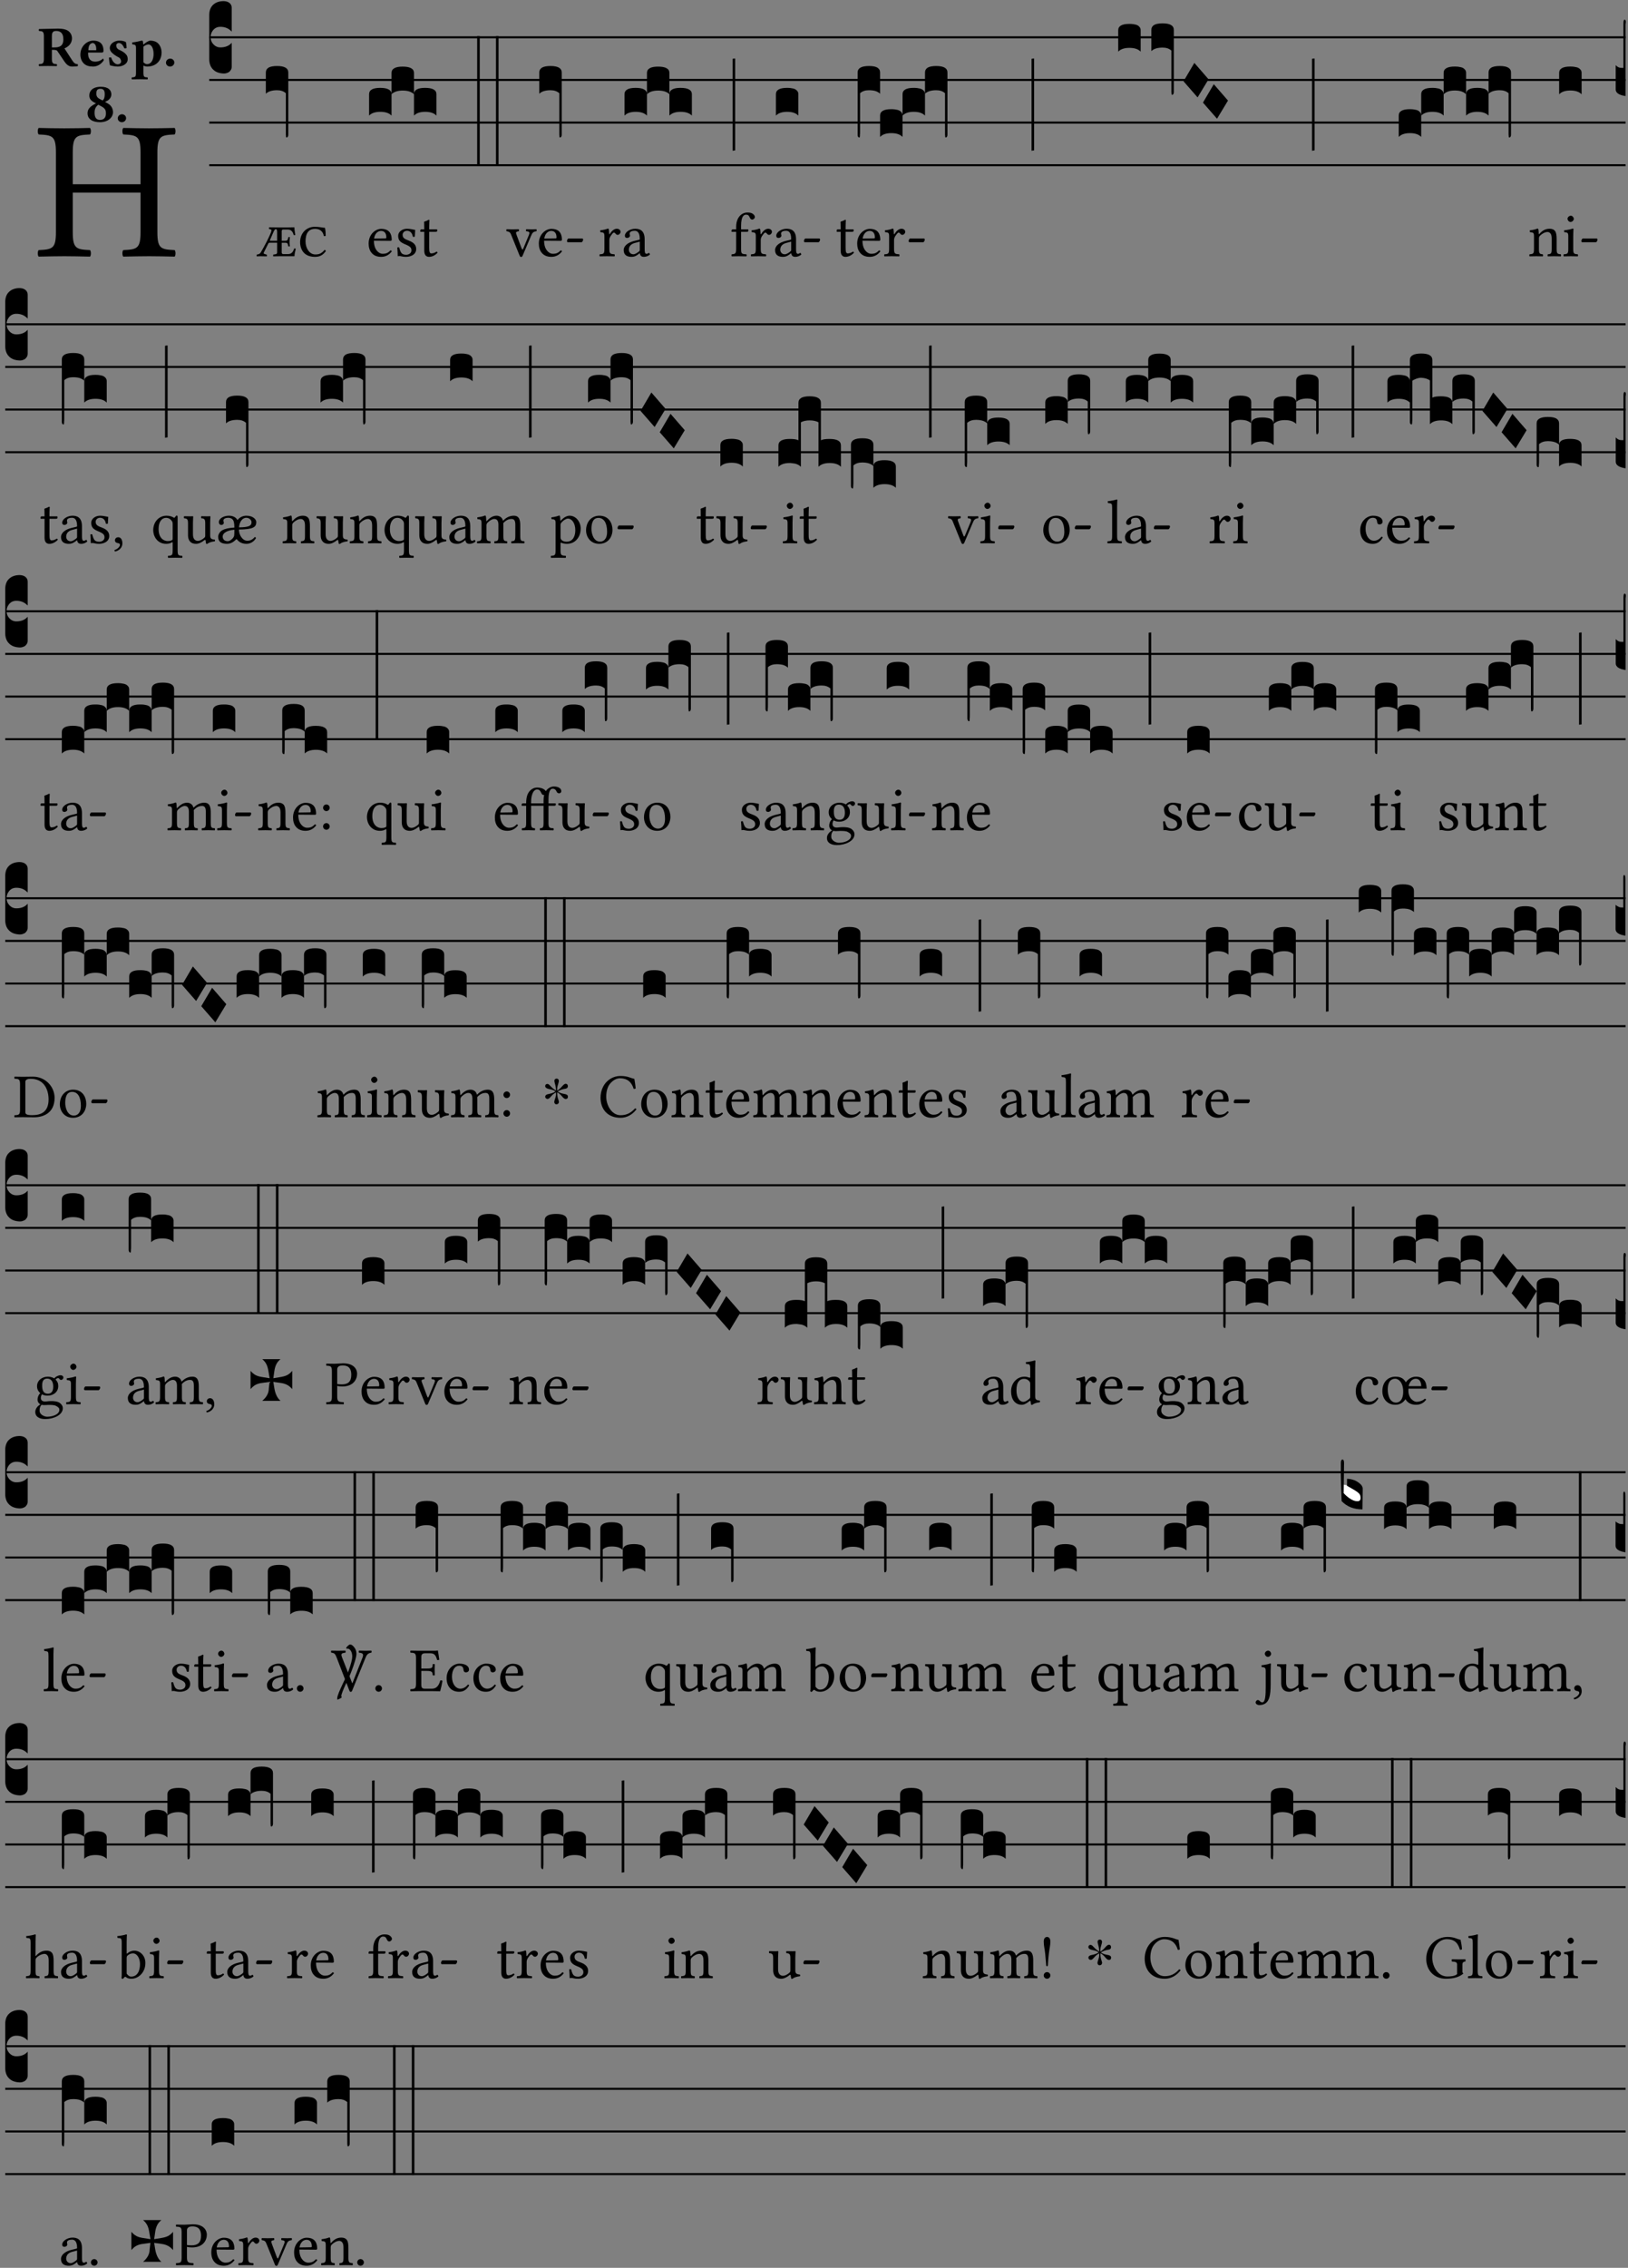 <?xml version="1.0" encoding="UTF-8" standalone="no"?>
<!DOCTYPE svg PUBLIC "-//W3C//DTD SVG 1.1//EN" "http://www.w3.org/Graphics/SVG/1.1/DTD/svg11.dtd">
<svg xmlns="http://www.w3.org/2000/svg" xmlns:xlink="http://www.w3.org/1999/xlink" version="1.1" width="311pt" height="433pt" viewBox="0 0 311 433">
<rect x="0" y="0" width="311" height="433" fill="#808080" stroke="none"/>
<g enable-background="new">
<clipPath id="cp0">
<path transform="matrix(1,0,0,-1,-71,16251)" d="M 0 0 L 453.543 0 L 453.543 16322.79 L 0 16322.79 Z "/>
</clipPath>
<g clip-path="url(#cp0)">
<symbol id="font_1_29">
<path d="M .605 .124 L .605 .525 C .605 .608 .622 .613 .692 .616 C .698 .622 .698 .643 .692 .649 C .651 .648 .6 .647 .562 .647 C .525 .647 .477 .648 .433 .649 C .427 .643 .427 .622 .433 .616 C .503 .613 .52 .608 .52 .525 L .52 .365 L .178 .365 L .178 .525 C .178 .608 .195 .613 .265 .616 C .271 .622 .271 .643 .265 .649 C .227 .648 .186 .647 .135 .647 C .085 .647 .044 .648 .006 .649 C 0 .643 0 .622 .006 .616 C .076 .613 .093 .608 .093 .525 L .093 .124 C .093 .041 .076 .036 .006 .033 C 0 .027 0 .006 .006 0 C .05 .001 .098 .002 .136 .002 C .172 .002 .221 .001 .265 0 C .271 .006 .271 .027 .265 .033 C .195 .036 .178 .041 .178 .124 L .178 .323 L .52 .323 L .52 .124 C .52 .041 .503 .036 .433 .033 C .427 .027 .427 .006 .433 0 C .478 .001 .526 .002 .563 .002 C .6 .002 .648 .001 .692 0 C .698 .006 .698 .027 .692 .033 C .622 .036 .605 .041 .605 .124 Z "/>
</symbol>
<use xlink:href="#font_1_29" transform="matrix(37.858,0,0,-37.858,7.161,48.998)"/>
<symbol id="font_2_33">
<path d="M .341 .664 C .301 .664 .05 .657 .01 .657 C 0 .651 0 .629 .01 .623 C .065 .62 .093 .616 .093 .533 L .093 .132 C .093 .049 .065 .045 .01 .042 C 0 .036 0 .014 .01 .008 C .05 .009 .124 .01 .164 .01 C .204 .01 .276 .009 .316 .008 C .326 .014 .326 .036 .316 .042 C .261 .045 .233 .049 .233 .132 L .233 .293 C .312 .293 .321 .286 .335 .263 L .452 .089 C .483 .044 .524 0 .584 0 C .624 0 .676 .003 .686 .008 C .69 .015 .689 .034 .685 .042 C .64 .042 .617 .066 .589 .108 L .453 .318 C .507 .34 .585 .392 .585 .494 C .585 .534 .57 .594 .508 .631 C .471 .653 .416 .664 .341 .664 M .434 .477 C .434 .354 .36 .335 .276 .335 L .233 .335 L .233 .534 C .233 .602 .256 .623 .309 .623 C .367 .623 .434 .599 .434 .477 Z "/>
</symbol>
<symbol id="font_2_46">
<path d="M .394 .139 C .353 .097 .299 .086 .261 .086 C .183 .086 .135 .131 .135 .229 C .135 .236 .136 .24 .136 .245 L .376 .245 C .4 .245 .405 .262 .405 .276 C .405 .361 .372 .454 .225 .454 C .12 .454 0 .361 0 .208 C 0 .15 .021 .089 .064 .05 C .102 .016 .151 0 .222 0 C .291 0 .359 .035 .409 .108 C .409 .121 .404 .139 .394 .139 M .14 .285 C .141 .32 .146 .358 .16 .378 C .176 .402 .203 .412 .214 .412 C .241 .412 .278 .386 .278 .306 C .278 .3 .278 .287 .276 .285 L .14 .285 Z "/>
</symbol>
<symbol id="font_2_54">
<path d="M 0 .156 C .004 .107 .009 .06 .017 .022 C .036 .016 .1 0 .156 0 C .233 0 .329 .042 .329 .129 C .329 .163 .321 .19 .298 .215 C .27 .247 .228 .272 .182 .292 C .142 .309 .128 .341 .128 .37 C .128 .393 .147 .412 .176 .412 C .211 .412 .245 .38 .27 .319 C .288 .316 .299 .317 .309 .324 C .309 .36 .305 .398 .296 .43 C .264 .444 .239 .454 .184 .454 C .131 .454 .081 .434 .049 .402 C .026 .379 .015 .351 .015 .324 C .015 .294 .027 .27 .046 .249 C .077 .215 .132 .18 .162 .166 C .202 .148 .213 .112 .213 .088 C .213 .056 .181 .039 .154 .039 C .109 .039 .061 .085 .04 .158 C .024 .161 .016 .16 0 .156 Z "/>
</symbol>
<symbol id="font_2_51">
<path d="M .078 .543 L .078 .124 C .078 .041 .067 .039 .006 .034 C 0 .028 0 .006 .006 0 C .048 .001 .09 .002 .143 .002 C .196 .002 .237 .001 .28 0 C .286 .006 .286 .028 .28 .034 C .219 .038 .208 .041 .208 .124 L .208 .241 C .23 .23 .251 .224 .275 .224 C .427 .224 .526 .324 .526 .471 C .526 .527 .505 .589 .466 .628 C .431 .663 .381 .678 .329 .678 C .3 .678 .246 .643 .211 .611 L .205 .611 C .203 .639 .2 .661 .2 .661 C .199 .673 .191 .678 .177 .678 C .14 .668 .08 .654 .011 .645 C .009 .639 .011 .619 .013 .613 C .068 .608 .078 .6 .078 .543 M .208 .299 L .208 .555 C .208 .561 .208 .566 .208 .572 C .237 .598 .274 .611 .297 .611 C .338 .611 .386 .561 .386 .444 C .386 .36 .356 .266 .269 .266 C .258 .266 .233 .272 .208 .299 Z "/>
</symbol>
<symbol id="font_2_f">
<path d="M 0 .068 C 0 .03 .032 0 .072 0 C .112 0 .146 .032 .146 .07 C .146 .109 .114 .139 .074 .139 C .034 .139 0 .107 0 .068 Z "/>
</symbol>
<symbol id="font_2_19">
<path d="M .417 .487 C .417 .56 .364 .62 .233 .62 C .091 .62 .031 .548 .031 .47 C .031 .413 .054 .378 .127 .34 L .148 .329 C .053 .282 0 .234 0 .157 C 0 .053 .089 0 .216 0 C .372 0 .446 .096 .446 .173 C .446 .232 .419 .29 .361 .324 L .305 .357 C .364 .374 .417 .423 .417 .487 M .218 .04 C .161 .04 .123 .072 .123 .165 C .123 .198 .126 .262 .189 .306 L .243 .277 C .315 .239 .322 .201 .322 .153 C .322 .057 .261 .04 .218 .04 M .226 .585 C .296 .585 .301 .53 .301 .489 C .301 .446 .294 .401 .262 .381 L .212 .407 C .162 .433 .154 .468 .154 .499 C .154 .546 .162 .585 .226 .585 Z "/>
</symbol>
<use xlink:href="#font_2_33" transform="matrix(10.909,0,0,-10.909,7.369,12.708)"/>
<use xlink:href="#font_2_46" transform="matrix(10.909,0,0,-10.909,15.355,12.708)"/>
<use xlink:href="#font_2_54" transform="matrix(10.909,0,0,-10.909,20.809,12.708)"/>
<use xlink:href="#font_2_51" transform="matrix(10.909,0,0,-10.909,25.129,15.151)"/>
<use xlink:href="#font_2_f" transform="matrix(10.909,0,0,-10.909,31.707,12.708)"/>
<use xlink:href="#font_2_19" transform="matrix(10.909,0,0,-10.909,16.724,23.333)"/>
<use xlink:href="#font_2_f" transform="matrix(10.909,0,0,-10.909,22.495,23.333)"/>
<path transform="matrix(1,0,0,-1,39.975,7.123)" stroke-width=".388" stroke-linecap="butt" stroke-miterlimit="10" stroke-linejoin="miter" fill="none" stroke="#000000" d="M 0 0 L 270.569 0 "/>
<path transform="matrix(1,0,0,-1,39.975,15.264)" stroke-width=".388" stroke-linecap="butt" stroke-miterlimit="10" stroke-linejoin="miter" fill="none" stroke="#000000" d="M 0 0 L 270.569 0 "/>
<path transform="matrix(1,0,0,-1,39.975,23.405)" stroke-width=".388" stroke-linecap="butt" stroke-miterlimit="10" stroke-linejoin="miter" fill="none" stroke="#000000" d="M 0 0 L 270.569 0 "/>
<path transform="matrix(1,0,0,-1,39.975,31.545)" stroke-width=".388" stroke-linecap="butt" stroke-miterlimit="10" stroke-linejoin="miter" fill="none" stroke="#000000" d="M 0 0 L 270.569 0 "/>
<symbol id="font_3_d">
<path d="M 0 .106 L 0 .432 C 0 .465 .01 .491 .029 .508 C .048 .526 .075 .535 .108 .535 C .127 .534 .141 .529 .151 .52 C .161 .511 .166 .5 .166 .486 L .166 .31 L .156 .319 C .137 .336 .112 .345 .082 .345 C .054 .345 .033 .332 .019 .306 C .013 .295 .01 .282 .01 .268 C .01 .255 .013 .242 .02 .23 C .027 .219 .035 .21 .046 .203 C .057 .196 .069 .193 .082 .193 C .113 .193 .137 .201 .156 .217 L .166 .227 L .166 .05 C .166 .039 .163 .03 .157 .023 C .152 .015 .145 .009 .136 .006 C .127 .002 .118 0 .108 0 C .075 .001 .048 .01 .029 .029 C .01 .047 0 .073 0 .106 Z "/>
</symbol>
<use xlink:href="#font_3_d" transform="matrix(25.843,0,0,-25.843,39.975,14.037)"/>
<symbol id="font_1_97b">
<path d="M .5 .036 L .429 .036 C .412 .036 .4 .042 .4 .061 L .4 .217 L .461 .217 C .487 .217 .495 .207 .5 .186 L .504 .164 C .505 .162 .507 .159 .511 .159 L .529 .159 L .531 .161 C .528 .185 .525 .205 .525 .23 C .525 .254 .529 .282 .531 .305 C .531 .307 .53 .308 .528 .308 L .511 .308 C .508 .308 .506 .306 .505 .302 L .5 .281 C .495 .261 .488 .249 .461 .249 L .4 .249 L .4 .405 C .4 .422 .41 .428 .429 .428 L .499 .428 C .563 .428 .582 .375 .593 .338 L .618 .342 C .611 .38 .604 .419 .603 .462 L .601 .464 C .601 .464 .53 .462 .5 .462 L .363 .462 C .287 .462 .199 .464 .199 .464 L .197 .462 L .197 .439 C .197 .438 .197 .436 .203 .435 C .23 .432 .236 .426 .236 .414 C .236 .386 .179 .272 .163 .24 C .132 .18 .086 .095 .066 .063 C .058 .049 .04 .032 .006 .029 C .002 .029 0 .026 0 .023 L 0 .002 L .001 0 C .001 0 .042 .002 .061 .002 C .08 .002 .162 0 .162 0 L .163 .002 L .163 .023 C .163 .026 .16 .028 .157 .029 L .147 .031 C .146 .031 .145 .031 .145 .032 C .116 .04 .105 .044 .114 .061 L .186 .205 C .19 .213 .196 .218 .215 .218 L .327 .218 L .327 .063 C .327 .043 .318 .035 .286 .031 L .269 .029 C .265 .029 .264 .026 .264 .024 L .264 .002 L .265 0 C .265 0 .325 .002 .364 .002 L .604 .002 C .605 .034 .613 .074 .625 .123 L .599 .126 C .584 .076 .561 .036 .5 .036 M .271 .395 C .282 .419 .295 .435 .305 .435 C .318 .435 .327 .424 .327 .393 L .327 .249 L .23 .249 C .216 .249 .21 .25 .21 .254 C .21 .255 .211 .257 .212 .259 L .271 .395 Z "/>
</symbol>
<symbol id="font_1_95e">
<path d="M .239 0 C .317 0 .365 .029 .412 .092 C .41 .099 .4 .11 .392 .112 C .346 .058 .311 .038 .244 .038 C .145 .038 .087 .145 .087 .244 C .087 .412 .165 .447 .24 .447 C .32 .447 .367 .403 .379 .333 C .389 .33 .399 .33 .409 .336 C .409 .377 .407 .419 .397 .464 C .359 .464 .314 .48 .234 .48 C .102 .48 0 .38 0 .234 C 0 .171 .02 .102 .069 .057 C .109 .02 .165 0 .239 0 Z "/>
</symbol>
<use xlink:href="#font_1_97b" transform="matrix(11.955,0,0,-11.955,49.032,48.946)"/>
<use xlink:href="#font_1_95e" transform="matrix(11.955,0,0,-11.955,57.329,49.041)"/>
<symbol id="font_3_f3">
<path d="M 0 .48 C 0 .496 .007 .508 .02 .516 C .034 .524 .055 .528 .083 .528 C .138 .528 .166 .512 .166 .48 L .166 .021 C .166 .009 .162 .002 .155 0 C .153 0 .152 0 .151 .001 C .15 .002 .15 .004 .149 .007 C .149 .01 .149 .014 .148 .02 C .148 .026 .148 .035 .148 .047 L .148 .327 C .131 .342 .11 .349 .083 .349 C .045 .349 .017 .34 0 .323 L 0 .48 Z "/>
</symbol>
<use xlink:href="#font_3_f3" transform="matrix(25.843,0,0,-25.843,50.784,26.248)"/>
<symbol id="font_1_46">
<path d="M .349 .103 C .312 .065 .283 .049 .225 .049 C .189 .049 .147 .07 .116 .121 C .096 .154 .084 .2 .084 .258 L .35 .256 C .362 .256 .369 .262 .369 .273 C .369 .357 .339 .447 .2 .447 C .113 .447 0 .364 0 .212 C 0 .156 .014 .102 .047 .064 C .081 .024 .128 0 .2 0 C .276 0 .33 .035 .37 .087 C .367 .097 .361 .102 .349 .103 M .087 .292 C .106 .405 .176 .414 .2 .414 C .238 .414 .283 .393 .283 .309 C .283 .3 .279 .295 .268 .295 L .087 .292 Z "/>
</symbol>
<symbol id="font_1_54">
<path d="M 0 .148 C .004 .099 .007 .052 .007 .01 C .017 .012 .027 .013 .032 .013 C .039 .013 .045 .013 .052 .011 C .079 .004 .106 0 .143 0 C .199 0 .302 .027 .302 .126 C .302 .194 .253 .234 .185 .259 C .125 .282 .085 .297 .085 .352 C .085 .393 .121 .416 .155 .416 C .177 .416 .235 .408 .248 .323 C .254 .317 .274 .318 .28 .324 C .283 .36 .285 .397 .286 .43 C .255 .435 .207 .449 .155 .449 C .081 .449 .014 .401 .014 .337 C .014 .264 .047 .233 .124 .201 C .207 .167 .226 .146 .226 .103 C .226 .054 .178 .033 .141 .033 C .102 .033 .08 .046 .07 .057 C .048 .08 .037 .124 .031 .149 C .025 .155 .006 .154 0 .148 Z "/>
</symbol>
<symbol id="font_1_55">
<path d="M .018 .439 C .004 .439 0 .427 0 .419 L 0 .406 C 0 .401 .001 .4 .005 .4 L .064 .4 L .064 .099 C .064 .028 .095 0 .141 0 C .187 0 .237 .022 .276 .066 C .274 .076 .268 .082 .258 .083 C .232 .063 .202 .055 .176 .055 C .149 .055 .143 .085 .143 .147 L .143 .4 L .247 .4 C .257 .4 .271 .404 .271 .413 L .271 .433 C .271 .437 .268 .439 .263 .439 L .143 .439 L .143 .478 C .143 .543 .147 .583 .147 .583 C .147 .589 .144 .592 .139 .592 C .135 .592 .126 .588 .117 .583 C .106 .577 .096 .572 .083 .569 C .071 .565 .061 .562 .061 .555 C .061 .543 .064 .55 .064 .439 L .018 .439 Z "/>
</symbol>
<use xlink:href="#font_1_46" transform="matrix(11.955,0,0,-11.955,70.42,49.041)"/>
<use xlink:href="#font_1_54" transform="matrix(11.955,0,0,-11.955,75.896,49.041)"/>
<use xlink:href="#font_1_55" transform="matrix(11.955,0,0,-11.955,80.283,49.041)"/>
<symbol id="font_3_51e">
<path d="M 0 .158 C 0 .189 .027 .205 .082 .205 C .138 .205 .166 .189 .166 .158 L .166 0 C .148 .019 .12 .028 .083 .028 C .046 .028 .018 .019 0 0 L 0 .158 M .166 .315 C .166 .346 .193 .362 .248 .362 C .304 .362 .332 .346 .332 .315 L .332 .158 C .314 .176 .286 .185 .249 .185 C .212 .185 .184 .176 .166 .158 L .166 .315 M .332 .158 C .332 .189 .359 .205 .414 .205 C .47 .205 .498 .189 .498 .158 L .498 0 C .48 .019 .452 .028 .415 .028 C .378 .028 .35 .019 .332 0 L .332 .158 Z "/>
</symbol>
<symbol id="font_3_26">
<path d="M 0 .96 L .019 .96 L .019 0 L 0 0 L 0 .96 Z "/>
</symbol>
<use xlink:href="#font_3_51e" transform="matrix(25.843,0,0,-25.843,70.505,22.073)"/>
<use xlink:href="#font_3_26" transform="matrix(25.843,0,0,-25.843,91.154,31.712)"/>
<use xlink:href="#font_3_26" transform="matrix(25.843,0,0,-25.843,94.746,31.712)"/>
<symbol id="font_1_57">
<path d="M .32 .41 C .374 .406 .38 .394 .359 .343 L .278 .147 C .262 .108 .257 .108 .241 .15 L .169 .343 C .151 .391 .147 .403 .2 .41 C .206 .416 .206 .437 .2 .443 C .167 .442 .132 .441 .099 .441 C .066 .441 .036 .442 .006 .443 C 0 .437 0 .416 .006 .41 C .059 .404 .066 .388 .086 .337 L .214 .021 C .22 .006 .226 0 .239 0 C .249 0 .256 .006 .263 .023 L .396 .336 C .415 .38 .426 .405 .482 .41 C .488 .416 .488 .437 .482 .443 C .462 .442 .438 .441 .412 .441 C .379 .441 .345 .442 .32 .443 C .314 .437 .314 .416 .32 .41 Z "/>
</symbol>
<symbol id="font_1_e">
<path d="M .231 0 C .244 0 .258 .028 .258 .04 C .258 .05 .254 .06 .244 .06 L .025 .06 C .013 .06 0 .037 0 .019 C 0 .009 .006 0 .015 0 L .231 0 Z "/>
</symbol>
<use xlink:href="#font_1_57" transform="matrix(11.955,0,0,-11.955,96.705,49.065)"/>
<use xlink:href="#font_1_46" transform="matrix(11.955,0,0,-11.955,102.933,49.041)"/>
<use xlink:href="#font_1_e" transform="matrix(11.955,0,0,-11.955,108.313,46.256)"/>
<use xlink:href="#font_3_f3" transform="matrix(25.843,0,0,-25.843,103.018,26.248)"/>
<symbol id="font_1_53">
<path d="M .156 .36 C .154 .4 .153 .426 .148 .436 C .146 .441 .144 .444 .136 .444 C .108 .433 .082 .424 .013 .415 C .011 .409 .013 .393 .015 .387 C .069 .382 .08 .377 .08 .319 L .08 .124 C .08 .041 .068 .037 .006 .033 C 0 .027 0 .006 .006 0 C .041 .001 .08 .002 .12 .002 C .16 .002 .206 .001 .241 0 C .247 .006 .247 .027 .241 .033 C .171 .038 .159 .041 .159 .124 L .159 .263 C .159 .289 .171 .312 .183 .33 C .194 .346 .217 .379 .229 .379 C .238 .379 .247 .377 .255 .366 C .262 .356 .274 .343 .291 .343 C .315 .343 .338 .368 .338 .393 C .338 .412 .32 .441 .278 .441 C .231 .441 .19 .397 .167 .358 C .161 .347 .156 .355 .156 .36 Z "/>
</symbol>
<symbol id="font_1_42">
<path d="M .257 .058 C .263 .027 .274 0 .324 0 C .362 0 .398 .017 .419 .037 C .417 .049 .413 .058 .402 .064 C .395 .058 .378 .048 .365 .048 C .336 .048 .335 .087 .335 .133 L .335 .28 C .335 .422 .257 .449 .184 .449 C .102 .449 .019 .395 .019 .338 C .019 .314 .031 .302 .054 .302 C .083 .302 .101 .323 .101 .336 C .101 .343 .1 .35 .098 .354 C .097 .357 .096 .363 .096 .374 C .096 .405 .138 .416 .176 .416 C .21 .416 .257 .399 .257 .286 C .257 .279 .254 .275 .251 .274 L .165 .253 C .069 .229 0 .176 0 .108 C 0 .026 .056 0 .126 0 C .161 0 .191 .008 .235 .042 L .255 .058 L .257 .058 M .257 .243 L .257 .111 C .257 .098 .251 .091 .243 .085 C .217 .064 .183 .041 .155 .041 C .105 .041 .083 .081 .083 .112 C .083 .157 .104 .203 .178 .222 L .257 .243 Z "/>
</symbol>
<use xlink:href="#font_1_53" transform="matrix(11.955,0,0,-11.955,114.506,48.946)"/>
<use xlink:href="#font_1_42" transform="matrix(11.955,0,0,-11.955,119.145,49.041)"/>
<symbol id="font_3_34">
<path d="M .019 .682 L .019 .003 C .009 .002 .003 .001 0 0 L 0 .679 C .003 .681 .01 .682 .019 .682 Z "/>
</symbol>
<use xlink:href="#font_3_51e" transform="matrix(25.843,0,0,-25.843,119.301,22.073)"/>
<use xlink:href="#font_3_34" transform="matrix(25.843,0,0,-25.843,139.95,28.792)"/>
<symbol id="font_1_47">
<path d="M .155 .124 L .155 .392 L .248 .392 C .257 .392 .271 .396 .271 .405 L .271 .425 C .271 .429 .268 .431 .263 .431 L .155 .431 L .155 .488 C .155 .642 .201 .666 .234 .666 C .264 .666 .28 .654 .294 .619 C .302 .601 .313 .587 .334 .587 C .351 .587 .375 .608 .375 .628 C .375 .645 .364 .663 .343 .679 C .317 .697 .291 .7 .253 .7 C .169 .7 .076 .627 .076 .471 L .076 .431 L .025 .431 C .007 .431 .002 .419 .002 .411 L .002 .398 C .002 .393 .003 .392 .007 .392 L .076 .392 L .076 .124 C .076 .041 .06 .037 .006 .033 C 0 .027 0 .006 .006 0 C .041 .001 .076 .002 .116 .002 C .156 .002 .204 .001 .239 0 C .245 .006 .245 .027 .239 .033 C .161 .037 .155 .041 .155 .124 Z "/>
</symbol>
<use xlink:href="#font_1_47" transform="matrix(11.955,0,0,-11.955,139.721,48.946)"/>
<use xlink:href="#font_1_53" transform="matrix(11.955,0,0,-11.955,143.427,48.946)"/>
<use xlink:href="#font_1_42" transform="matrix(11.955,0,0,-11.955,148.066,49.041)"/>
<use xlink:href="#font_1_e" transform="matrix(11.955,0,0,-11.955,153.577,46.256)"/>
<symbol id="font_3_40">
<path d="M .082 .205 C .101 .205 .116 .203 .128 .2 C .141 .197 .15 .191 .156 .184 C .163 .177 .166 .169 .166 .158 L .166 0 C .148 .019 .12 .028 .083 .028 C .046 .028 .018 .019 0 0 L 0 .158 C 0 .189 .027 .205 .082 .205 Z "/>
</symbol>
<use xlink:href="#font_3_40" transform="matrix(25.843,0,0,-25.843,148.222,22.073)"/>
<use xlink:href="#font_1_55" transform="matrix(11.955,0,0,-11.955,159.83,49.041)"/>
<use xlink:href="#font_1_46" transform="matrix(11.955,0,0,-11.955,163.751,49.041)"/>
<use xlink:href="#font_1_53" transform="matrix(11.955,0,0,-11.955,168.892,48.946)"/>
<use xlink:href="#font_1_e" transform="matrix(11.955,0,0,-11.955,173.578,46.256)"/>
<symbol id="font_3_f6">
<path d="M 0 .021 L 0 .48 C 0 .512 .028 .528 .084 .528 C .112 .528 .133 .524 .146 .516 C .159 .508 .166 .496 .166 .48 L .166 .323 C .157 .332 .146 .338 .132 .343 C .119 .347 .102 .349 .083 .349 C .056 .349 .035 .342 .018 .327 L .018 .047 C .018 .035 .018 .026 .017 .02 C .017 .014 .017 .01 .016 .007 C .016 .004 .016 .002 .015 .001 C .014 0 .013 0 .011 0 C .008 .001 .006 .002 .004 .004 C .003 .005 .002 .008 .001 .011 C 0 .014 0 .017 0 .021 Z "/>
</symbol>
<symbol id="font_3_1a">
<path d="M 0 .119 L .08 .255 L .185 .134 L .104 0 L 0 .119 Z "/>
</symbol>
<use xlink:href="#font_3_f6" transform="matrix(25.843,0,0,-25.843,163.835,26.248)"/>
<use xlink:href="#font_3_40" transform="matrix(25.843,0,0,-25.843,168.125,26.144)"/>
<use xlink:href="#font_3_40" transform="matrix(25.843,0,0,-25.843,172.415,22.073)"/>
<use xlink:href="#font_3_f3" transform="matrix(25.843,0,0,-25.843,176.705,26.248)"/>
<use xlink:href="#font_3_34" transform="matrix(25.843,0,0,-25.843,197.059,28.792)"/>
<use xlink:href="#font_3_40" transform="matrix(25.843,0,0,-25.843,213.614,9.862)"/>
<use xlink:href="#font_3_f3" transform="matrix(25.843,0,0,-25.843,219.946,18.106)"/>
<use xlink:href="#font_3_1a" transform="matrix(25.843,0,0,-25.843,226.09,18.598)"/>
<use xlink:href="#font_3_1a" transform="matrix(25.843,0,0,-25.843,229.804,22.667)"/>
<use xlink:href="#font_3_34" transform="matrix(25.843,0,0,-25.843,250.633,28.792)"/>
<use xlink:href="#font_3_40" transform="matrix(25.843,0,0,-25.843,267.203,26.144)"/>
<use xlink:href="#font_3_40" transform="matrix(25.843,0,0,-25.843,271.493,22.073)"/>
<use xlink:href="#font_3_40" transform="matrix(25.843,0,0,-25.843,275.783,18.004)"/>
<use xlink:href="#font_3_40" transform="matrix(25.843,0,0,-25.843,280.073,22.073)"/>
<use xlink:href="#font_3_f3" transform="matrix(25.843,0,0,-25.843,284.363,26.248)"/>
<symbol id="font_1_4f">
<path d="M .164 .36 C .158 .353 .152 .351 .152 .36 C .151 .387 .149 .426 .144 .436 C .142 .441 .14 .444 .132 .444 C .104 .433 .078 .424 .009 .415 C .007 .409 .009 .393 .011 .387 C .065 .382 .076 .377 .076 .319 L .076 .124 C .076 .042 .066 .038 .006 .033 C 0 .027 0 .006 .006 0 C .036 .001 .076 .002 .116 .002 C .156 .002 .186 .001 .216 0 C .222 .006 .222 .027 .216 .033 C .165 .038 .155 .042 .155 .124 L .155 .288 C .155 .309 .164 .321 .172 .33 C .21 .367 .255 .389 .294 .389 C .314 .389 .335 .376 .347 .353 C .357 .333 .359 .306 .359 .276 L .359 .124 C .359 .042 .349 .038 .297 .033 C .292 .027 .292 .006 .297 0 C .327 .001 .359 .002 .399 .002 C .439 .002 .475 .001 .505 0 C .51 .006 .51 .027 .505 .033 C .449 .038 .438 .042 .438 .124 L .438 .273 C .438 .328 .434 .376 .411 .407 C .394 .429 .363 .441 .328 .441 C .279 .441 .223 .428 .164 .36 Z "/>
</symbol>
<symbol id="font_1_4a">
<path d="M .157 .124 L .157 .323 C .157 .373 .161 .437 .161 .437 C .161 .441 .156 .444 .148 .444 C .12 .433 .08 .424 .011 .415 C .009 .409 .011 .393 .013 .387 C .068 .382 .078 .376 .078 .319 L .078 .124 C .078 .041 .067 .038 .006 .033 C 0 .027 0 .006 .006 0 C .039 .001 .078 .002 .118 .002 C .158 .002 .196 .001 .229 0 C .235 .006 .235 .027 .229 .033 C .168 .037 .157 .041 .157 .124 M .066 .601 C .066 .575 .09 .549 .114 .549 C .142 .549 .166 .576 .166 .597 C .166 .621 .145 .649 .118 .649 C .094 .649 .066 .625 .066 .601 Z "/>
</symbol>
<use xlink:href="#font_1_4f" transform="matrix(11.955,0,0,-11.955,292.132,48.946)"/>
<use xlink:href="#font_1_4a" transform="matrix(11.955,0,0,-11.955,298.66,48.946)"/>
<use xlink:href="#font_1_e" transform="matrix(11.955,0,0,-11.955,302.091,46.256)"/>
<symbol id="font_3_14">
<path d="M 0 .049 L 0 .228 C .006 .223 .011 .218 .016 .215 C .021 .212 .027 .21 .033 .209 C .04 .208 .048 .208 .057 .208 L .057 .535 C .057 .554 .06 .564 .065 .564 L .066 .564 C .072 .564 .075 .559 .075 .548 C .075 .543 .074 .537 .073 .53 L .073 0 C .024 .007 0 .024 0 .049 Z "/>
</symbol>
<use xlink:href="#font_3_40" transform="matrix(25.843,0,0,-25.843,297.847,18.004)"/>
<use xlink:href="#font_3_14" transform="matrix(25.843,0,0,-25.843,308.649,18.34)"/>
<path transform="matrix(1,0,0,-1,1,61.918)" stroke-width=".388" stroke-linecap="butt" stroke-miterlimit="10" stroke-linejoin="miter" fill="none" stroke="#000000" d="M 0 0 L 309.543 0 "/>
<path transform="matrix(1,0,0,-1,1,70.059)" stroke-width=".388" stroke-linecap="butt" stroke-miterlimit="10" stroke-linejoin="miter" fill="none" stroke="#000000" d="M 0 0 L 309.543 0 "/>
<path transform="matrix(1,0,0,-1,1,78.199)" stroke-width=".388" stroke-linecap="butt" stroke-miterlimit="10" stroke-linejoin="miter" fill="none" stroke="#000000" d="M 0 0 L 309.543 0 "/>
<path transform="matrix(1,0,0,-1,1,86.34)" stroke-width=".388" stroke-linecap="butt" stroke-miterlimit="10" stroke-linejoin="miter" fill="none" stroke="#000000" d="M 0 0 L 309.543 0 "/>
<use xlink:href="#font_3_d" transform="matrix(25.843,0,0,-25.843,1,68.831)"/>
<symbol id="font_1_d">
<path d="M .061 .228 C .03 .228 .008 .207 .008 .179 C .008 .148 .034 .138 .052 .135 C .071 .133 .088 .127 .088 .104 C .088 .083 .052 .037 0 .024 C 0 .014 .002 .007 .009 0 C .069 .011 .127 .059 .127 .129 C .127 .189 .101 .228 .061 .228 Z "/>
</symbol>
<use xlink:href="#font_1_55" transform="matrix(11.955,0,0,-11.955,7.744,103.835)"/>
<use xlink:href="#font_1_42" transform="matrix(11.955,0,0,-11.955,11.653,103.835)"/>
<use xlink:href="#font_1_54" transform="matrix(11.955,0,0,-11.955,17.26,103.835)"/>
<use xlink:href="#font_1_d" transform="matrix(11.955,0,0,-11.955,21.863,105.306)"/>
<use xlink:href="#font_3_f6" transform="matrix(25.843,0,0,-25.843,11.809,81.042)"/>
<use xlink:href="#font_3_40" transform="matrix(25.843,0,0,-25.843,16.099,76.869)"/>
<use xlink:href="#font_3_34" transform="matrix(25.843,0,0,-25.843,31.527,83.588)"/>
<symbol id="font_1_52">
<path d="M .311 .123 C .311 .04 .3 .036 .239 .033 C .233 .027 .233 .006 .239 0 C .274 .001 .311 .002 .351 .002 C .391 .002 .429 .001 .462 0 C .468 .006 .468 .027 .462 .033 C .401 .036 .39 .04 .39 .123 L .39 .651 C .39 .665 .386 .676 .375 .676 C .368 .676 .362 .668 .354 .657 C .341 .639 .337 .636 .325 .644 C .293 .664 .254 .673 .212 .673 C .09 .673 0 .573 0 .441 C 0 .348 .063 .224 .207 .224 C .234 .224 .267 .23 .284 .24 C .307 .253 .311 .255 .311 .234 L .311 .123 M .287 .602 C .307 .58 .311 .565 .311 .541 L .311 .311 C .311 .293 .31 .288 .297 .281 C .274 .269 .247 .268 .231 .268 C .173 .268 .086 .31 .086 .461 C .086 .565 .128 .639 .208 .639 C .238 .639 .265 .627 .287 .602 Z "/>
</symbol>
<symbol id="font_1_56">
<path d="M .197 .003 C .236 .003 .283 .023 .332 .063 C .337 .067 .346 .069 .347 .062 C .35 .037 .358 .003 .358 .003 C .366 0 .371 .001 .377 .003 C .399 .021 .434 .036 .495 .043 C .501 .049 .501 .064 .495 .07 C .431 .075 .422 .094 .422 .143 L .422 .335 C .422 .365 .426 .438 .426 .438 C .426 .441 .423 .444 .418 .444 C .413 .443 .398 .442 .383 .442 C .351 .442 .315 .443 .281 .444 C .275 .438 .275 .417 .281 .411 C .33 .408 .343 .396 .343 .33 L .343 .137 C .343 .118 .341 .11 .327 .098 C .29 .066 .252 .05 .227 .05 C .197 .05 .147 .064 .147 .153 L .147 .335 C .147 .365 .151 .438 .151 .438 C .151 .441 .148 .444 .143 .444 C .138 .443 .123 .442 .108 .442 C .076 .442 .04 .443 .006 .444 C 0 .438 0 .417 .006 .411 C .054 .407 .068 .396 .068 .331 L .068 .139 C .068 .07 .098 .003 .197 .003 Z "/>
</symbol>
<symbol id="font_1_a6">
<path d="M .226 .394 C .249 .37 .258 .339 .259 .26 C .172 .254 .106 .241 .063 .215 C .027 .194 0 .152 0 .112 C 0 .07 .015 .038 .049 .018 C .071 .006 .107 0 .143 0 C .18 0 .231 .015 .277 .062 C .289 .074 .293 .078 .301 .069 C .322 .045 .361 0 .452 0 C .518 0 .576 .039 .605 .093 C .602 .098 .594 .108 .585 .109 C .555 .074 .52 .049 .466 .049 C .391 .049 .332 .138 .332 .228 C .563 .231 .609 .268 .609 .349 C .609 .383 .565 .449 .451 .449 C .394 .449 .342 .424 .309 .379 C .272 .446 .195 .449 .171 .449 C .089 .449 .011 .405 .011 .347 C .011 .327 .02 .302 .051 .302 C .076 .302 .09 .319 .09 .335 C .09 .342 .089 .349 .087 .353 C .085 .356 .084 .363 .084 .373 C .084 .402 .122 .416 .161 .416 C .182 .416 .211 .409 .226 .394 M .259 .225 C .259 .175 .258 .142 .254 .123 C .239 .083 .187 .042 .155 .042 C .099 .042 .072 .074 .072 .117 C .072 .14 .084 .162 .109 .18 C .14 .203 .19 .22 .259 .225 M .333 .263 C .341 .348 .382 .416 .45 .416 C .498 .416 .533 .378 .533 .346 C .533 .285 .486 .265 .333 .263 Z "/>
</symbol>
<use xlink:href="#font_1_52" transform="matrix(11.955,0,0,-11.955,29.269,106.513)"/>
<use xlink:href="#font_1_56" transform="matrix(11.955,0,0,-11.955,35.104,103.871)"/>
<use xlink:href="#font_1_a6" transform="matrix(11.955,0,0,-11.955,41.679,103.835)"/>
<use xlink:href="#font_3_f3" transform="matrix(25.843,0,0,-25.843,43.174,89.182)"/>
<use xlink:href="#font_1_4f" transform="matrix(11.955,0,0,-11.955,53.969,103.74)"/>
<use xlink:href="#font_1_56" transform="matrix(11.955,0,0,-11.955,60.449,103.871)"/>
<use xlink:href="#font_3_40" transform="matrix(25.843,0,0,-25.843,61.239,76.869)"/>
<use xlink:href="#font_3_f3" transform="matrix(25.843,0,0,-25.843,65.529,81.042)"/>
<symbol id="font_1_4e">
<path d="M .15 .36 C .149 .39 .147 .426 .142 .436 C .14 .441 .138 .444 .13 .444 C .102 .433 .076 .424 .007 .415 C .005 .409 .007 .393 .009 .387 C .063 .382 .074 .377 .074 .319 L .074 .124 C .074 .042 .061 .037 .006 .033 C 0 .027 0 .006 .006 0 C .036 .001 .074 .002 .114 .002 C .154 .002 .185 .001 .215 0 C .221 .006 .221 .027 .215 .033 C .164 .038 .153 .042 .153 .124 L .153 .288 C .153 .309 .162 .321 .17 .33 C .21 .369 .247 .389 .278 .389 C .316 .389 .344 .365 .344 .298 L .344 .124 C .344 .042 .336 .037 .282 .033 C .277 .027 .277 .006 .282 0 C .307 .001 .344 .002 .384 .002 C .424 .002 .457 .001 .482 0 C .487 .006 .487 .027 .482 .033 C .432 .037 .423 .042 .423 .124 L .423 .283 C .423 .297 .423 .311 .422 .323 C .47 .376 .515 .389 .554 .389 C .592 .389 .614 .367 .614 .3 L .614 .124 C .614 .042 .604 .037 .552 .033 C .547 .027 .547 .006 .552 0 C .577 .001 .614 .002 .654 .002 C .694 .002 .729 .001 .757 0 C .762 .006 .762 .027 .757 .033 C .702 .037 .693 .042 .693 .124 L .693 .282 C .693 .371 .678 .441 .59 .441 C .539 .441 .477 .422 .425 .367 C .422 .364 .416 .359 .414 .368 C .405 .409 .366 .441 .314 .441 C .256 .441 .204 .407 .162 .36 C .157 .355 .151 .348 .15 .36 Z "/>
</symbol>
<use xlink:href="#font_1_4f" transform="matrix(11.955,0,0,-11.955,66.797,103.74)"/>
<use xlink:href="#font_1_52" transform="matrix(11.955,0,0,-11.955,73.456,106.513)"/>
<use xlink:href="#font_1_56" transform="matrix(11.955,0,0,-11.955,79.29,103.871)"/>
<use xlink:href="#font_1_42" transform="matrix(11.955,0,0,-11.955,85.83,103.835)"/>
<use xlink:href="#font_1_4e" transform="matrix(11.955,0,0,-11.955,91.102,103.74)"/>
<use xlink:href="#font_3_40" transform="matrix(25.843,0,0,-25.843,85.986,72.799)"/>
<use xlink:href="#font_3_34" transform="matrix(25.843,0,0,-25.843,101.06,83.588)"/>
<symbol id="font_1_51">
<path d="M .154 .602 C .153 .632 .151 .658 .146 .668 C .144 .673 .142 .676 .134 .676 C .106 .665 .08 .656 .011 .647 C .009 .641 .011 .625 .013 .619 C .067 .614 .078 .609 .078 .551 L .078 .124 C .078 .041 .067 .036 .006 .033 C 0 .027 0 .006 .006 0 C .041 .001 .078 .002 .118 .002 C .158 .002 .206 .001 .239 0 C .245 .006 .245 .027 .239 .033 C .168 .037 .157 .041 .157 .124 L .157 .232 C .157 .245 .161 .244 .171 .24 C .196 .23 .226 .224 .258 .224 C .314 .224 .364 .241 .405 .28 C .452 .326 .479 .388 .479 .469 C .479 .575 .404 .673 .302 .673 C .256 .673 .205 .643 .165 .598 C .159 .592 .155 .592 .154 .602 M .173 .565 C .199 .597 .245 .627 .274 .627 C .338 .627 .393 .555 .393 .442 C .393 .36 .364 .258 .252 .258 C .234 .258 .199 .263 .181 .279 C .161 .297 .157 .303 .157 .339 L .157 .521 C .157 .542 .161 .551 .173 .565 Z "/>
</symbol>
<symbol id="font_1_50">
<path d="M 0 .215 C 0 .113 .068 0 .21 0 C .274 0 .323 .023 .357 .056 C .402 .1 .422 .163 .422 .224 C .422 .328 .365 .449 .212 .449 C .146 .449 .092 .422 .055 .379 C .019 .336 0 .278 0 .215 M .197 .414 C .283 .414 .336 .336 .336 .192 C .336 .066 .271 .035 .224 .035 C .12 .035 .086 .161 .086 .238 C .086 .325 .107 .414 .197 .414 Z "/>
</symbol>
<use xlink:href="#font_1_51" transform="matrix(11.955,0,0,-11.955,105.203,106.513)"/>
<use xlink:href="#font_1_50" transform="matrix(11.955,0,0,-11.955,111.958,103.835)"/>
<use xlink:href="#font_1_e" transform="matrix(11.955,0,0,-11.955,117.971,101.05)"/>
<use xlink:href="#font_3_40" transform="matrix(25.843,0,0,-25.843,112.335,76.869)"/>
<use xlink:href="#font_3_f3" transform="matrix(25.843,0,0,-25.843,116.625,81.042)"/>
<use xlink:href="#font_3_1a" transform="matrix(25.843,0,0,-25.843,122.366,81.533)"/>
<use xlink:href="#font_3_1a" transform="matrix(25.843,0,0,-25.843,126.027,85.603)"/>
<use xlink:href="#font_1_55" transform="matrix(11.955,0,0,-11.955,133.104,103.835)"/>
<use xlink:href="#font_1_56" transform="matrix(11.955,0,0,-11.955,136.822,103.871)"/>
<use xlink:href="#font_1_e" transform="matrix(11.955,0,0,-11.955,143.409,101.05)"/>
<use xlink:href="#font_3_40" transform="matrix(25.843,0,0,-25.843,137.612,89.08)"/>
<use xlink:href="#font_1_4a" transform="matrix(11.955,0,0,-11.955,149.517,103.74)"/>
<use xlink:href="#font_1_55" transform="matrix(11.955,0,0,-11.955,152.769,103.835)"/>
<symbol id="font_3_524">
<path d="M 0 .158 C 0 .19 .028 .206 .084 .206 C .114 .206 .135 .203 .148 .196 L .148 .473 C .148 .505 .175 .521 .23 .521 C .286 .521 .314 .505 .314 .473 L .314 .196 C .327 .203 .348 .206 .378 .206 C .434 .206 .462 .19 .462 .158 L .462 0 C .444 .019 .416 .028 .379 .028 C .342 .028 .314 .019 .296 0 L .296 .329 C .279 .338 .258 .343 .231 .343 C .204 .343 .183 .338 .166 .329 L .166 0 C .163 .003 .16 .005 .157 .008 C .154 .01 .151 .012 .148 .014 C .145 .015 .141 .017 .137 .019 C .134 .02 .13 .022 .126 .023 C .122 .024 .118 .024 .113 .025 C .108 .026 .103 .026 .098 .027 C .093 .028 .088 .028 .083 .028 C .046 .028 .018 .019 0 0 L 0 .158 Z "/>
</symbol>
<symbol id="font_3_1b8">
<path d="M 0 .021 L 0 .323 C 0 .355 .028 .371 .084 .371 C .112 .371 .133 .367 .146 .359 C .159 .351 .166 .339 .166 .323 L .166 .169 C .17 .196 .197 .209 .248 .209 C .304 .209 .332 .193 .332 .162 L .332 .005 C .314 .023 .286 .032 .249 .032 C .212 .032 .184 .023 .166 .005 L .166 .166 C .149 .183 .121 .192 .083 .192 C .056 .192 .035 .185 .018 .17 L .018 .047 C .018 .036 .018 .027 .017 .021 C .017 .015 .017 .01 .016 .007 C .016 .004 .016 .002 .015 .001 C .014 0 .013 0 .011 0 C .008 .001 .006 .002 .004 .004 C .003 .006 .002 .008 .001 .011 C 0 .014 0 .017 0 .021 Z "/>
</symbol>
<use xlink:href="#font_3_524" transform="matrix(25.843,0,0,-25.843,148.705,89.131)"/>
<use xlink:href="#font_3_1b8" transform="matrix(25.843,0,0,-25.843,162.557,93.266)"/>
<use xlink:href="#font_3_34" transform="matrix(25.843,0,0,-25.843,177.478,83.588)"/>
<use xlink:href="#font_1_57" transform="matrix(11.955,0,0,-11.955,181.085,103.859)"/>
<use xlink:href="#font_1_4a" transform="matrix(11.955,0,0,-11.955,187.254,103.74)"/>
<use xlink:href="#font_1_e" transform="matrix(11.955,0,0,-11.955,190.685,101.05)"/>
<symbol id="font_3_1b3">
<path d="M 0 .021 L 0 .48 C 0 .512 .028 .528 .084 .528 C .112 .528 .133 .524 .146 .516 C .159 .508 .166 .496 .166 .48 L .166 .326 C .17 .353 .197 .366 .248 .366 C .304 .366 .332 .35 .332 .319 L .332 .162 C .314 .18 .286 .189 .249 .189 C .212 .189 .184 .18 .166 .162 L .166 .323 C .149 .34 .121 .349 .083 .349 C .056 .349 .035 .342 .018 .327 L .018 .047 C .018 .035 .018 .026 .017 .02 C .017 .014 .017 .01 .016 .007 C .016 .004 .016 .002 .015 .001 C .014 0 .013 0 .011 0 C .008 .001 .006 .002 .004 .004 C .003 .005 .002 .008 .001 .011 C 0 .014 0 .017 0 .021 Z "/>
</symbol>
<use xlink:href="#font_3_1b3" transform="matrix(25.843,0,0,-25.843,184.297,89.182)"/>
<use xlink:href="#font_1_50" transform="matrix(11.955,0,0,-11.955,199.303,103.835)"/>
<use xlink:href="#font_1_e" transform="matrix(11.955,0,0,-11.955,205.317,101.05)"/>
<symbol id="font_3_f2">
<path d="M 0 .395 C 0 .411 .007 .423 .02 .431 C .034 .439 .055 .443 .083 .443 C .138 .443 .166 .427 .166 .395 L .166 .021 C .166 .009 .162 .002 .155 0 C .153 0 .152 0 .151 .001 C .15 .002 .15 .004 .149 .007 C .149 .01 .149 .014 .148 .02 C .148 .026 .148 .035 .148 .047 L .148 .242 C .131 .257 .11 .264 .083 .264 C .045 .264 .017 .255 0 .238 L 0 .395 Z "/>
</symbol>
<use xlink:href="#font_3_40" transform="matrix(25.843,0,0,-25.843,199.68,80.938)"/>
<use xlink:href="#font_3_f2" transform="matrix(25.843,0,0,-25.843,203.97,82.916)"/>
<symbol id="font_1_4d">
<path d="M .078 .124 C .078 .041 .067 .036 .006 .033 C 0 .027 0 .006 .006 0 C .041 .001 .078 .002 .118 .002 C .158 .002 .196 .001 .229 0 C .235 .006 .235 .027 .229 .033 C .168 .036 .157 .041 .157 .124 L .157 .585 C .157 .65 .161 .69 .161 .69 C .161 .697 .157 .7 .148 .7 C .123 .69 .048 .676 .008 .673 C .006 .665 .008 .649 .014 .643 C .072 .639 .078 .636 .078 .561 L .078 .124 Z "/>
</symbol>
<use xlink:href="#font_1_4d" transform="matrix(11.955,0,0,-11.955,211.524,103.74)"/>
<use xlink:href="#font_1_42" transform="matrix(11.955,0,0,-11.955,214.908,103.835)"/>
<use xlink:href="#font_1_e" transform="matrix(11.955,0,0,-11.955,220.419,101.05)"/>
<use xlink:href="#font_3_51e" transform="matrix(25.843,0,0,-25.843,215.063,76.869)"/>
<use xlink:href="#font_1_53" transform="matrix(11.955,0,0,-11.955,231.053,103.74)"/>
<use xlink:href="#font_1_4a" transform="matrix(11.955,0,0,-11.955,235.548,103.74)"/>
<use xlink:href="#font_3_f6" transform="matrix(25.843,0,0,-25.843,234.737,89.182)"/>
<use xlink:href="#font_3_40" transform="matrix(25.843,0,0,-25.843,239.027,85.008)"/>
<use xlink:href="#font_3_40" transform="matrix(25.843,0,0,-25.843,243.317,80.938)"/>
<use xlink:href="#font_3_f2" transform="matrix(25.843,0,0,-25.843,247.606,82.916)"/>
<use xlink:href="#font_3_34" transform="matrix(25.843,0,0,-25.843,258.202,83.588)"/>
<symbol id="font_1_44">
<path d="M .361 .101 C .357 .11 .349 .114 .34 .115 C .306 .071 .263 .049 .22 .049 C .147 .049 .086 .123 .086 .24 C .086 .35 .134 .416 .2 .416 C .259 .416 .267 .381 .271 .346 C .274 .319 .288 .31 .309 .31 C .33 .31 .358 .323 .358 .354 C .358 .409 .301 .449 .205 .449 C .106 .449 0 .36 0 .218 C 0 .089 .072 0 .198 0 C .258 0 .311 .019 .361 .101 Z "/>
</symbol>
<use xlink:href="#font_1_44" transform="matrix(11.955,0,0,-11.955,259.841,103.835)"/>
<use xlink:href="#font_1_46" transform="matrix(11.955,0,0,-11.955,264.958,103.835)"/>
<use xlink:href="#font_1_53" transform="matrix(11.955,0,0,-11.955,270.099,103.74)"/>
<use xlink:href="#font_1_e" transform="matrix(11.955,0,0,-11.955,274.785,101.05)"/>
<symbol id="font_3_1b4">
<path d="M 0 .021 L 0 .476 C 0 .508 .028 .524 .084 .524 C .139 .524 .166 .508 .166 .476 L .166 .198 C .179 .205 .2 .208 .23 .208 C .286 .208 .314 .192 .314 .16 L .314 .002 C .296 .021 .268 .03 .231 .03 C .194 .03 .166 .021 .148 .002 L .148 .325 C .144 .328 .14 .331 .135 .333 C .13 .335 .125 .337 .12 .339 C .115 .34 .109 .342 .102 .343 C .096 .344 .09 .344 .083 .345 C .071 .345 .058 .342 .045 .337 C .032 .332 .023 .327 .018 .323 L .018 .047 C .018 .035 .018 .026 .017 .02 C .017 .014 .017 .01 .016 .007 C .016 .004 .016 .002 .015 .001 C .014 0 .013 0 .011 0 C .008 .001 .006 .002 .004 .004 C .003 .005 .002 .008 .001 .011 C 0 .014 0 .017 0 .021 Z "/>
</symbol>
<use xlink:href="#font_3_40" transform="matrix(25.843,0,0,-25.843,265.043,76.869)"/>
<use xlink:href="#font_3_1b4" transform="matrix(25.843,0,0,-25.843,269.333,81.042)"/>
<use xlink:href="#font_3_f2" transform="matrix(25.843,0,0,-25.843,277.448,82.916)"/>
<use xlink:href="#font_3_1a" transform="matrix(25.843,0,0,-25.843,283.189,81.533)"/>
<use xlink:href="#font_3_1a" transform="matrix(25.843,0,0,-25.843,286.85,85.603)"/>
<use xlink:href="#font_3_1b8" transform="matrix(25.843,0,0,-25.843,293.543,89.195)"/>
<use xlink:href="#font_3_14" transform="matrix(25.843,0,0,-25.843,308.657,89.416)"/>
<path transform="matrix(1,0,0,-1,1,116.713)" stroke-width=".388" stroke-linecap="butt" stroke-miterlimit="10" stroke-linejoin="miter" fill="none" stroke="#000000" d="M 0 0 L 309.543 0 "/>
<path transform="matrix(1,0,0,-1,1,124.853)" stroke-width=".388" stroke-linecap="butt" stroke-miterlimit="10" stroke-linejoin="miter" fill="none" stroke="#000000" d="M 0 0 L 309.543 0 "/>
<path transform="matrix(1,0,0,-1,1,132.994)" stroke-width=".388" stroke-linecap="butt" stroke-miterlimit="10" stroke-linejoin="miter" fill="none" stroke="#000000" d="M 0 0 L 309.543 0 "/>
<path transform="matrix(1,0,0,-1,1,141.134)" stroke-width=".388" stroke-linecap="butt" stroke-miterlimit="10" stroke-linejoin="miter" fill="none" stroke="#000000" d="M 0 0 L 309.543 0 "/>
<use xlink:href="#font_3_d" transform="matrix(25.843,0,0,-25.843,1,123.626)"/>
<use xlink:href="#font_1_55" transform="matrix(11.955,0,0,-11.955,7.744,158.63)"/>
<use xlink:href="#font_1_42" transform="matrix(11.955,0,0,-11.955,11.653,158.63)"/>
<use xlink:href="#font_1_e" transform="matrix(11.955,0,0,-11.955,17.165,155.845)"/>
<use xlink:href="#font_3_40" transform="matrix(25.843,0,0,-25.843,11.809,143.874)"/>
<use xlink:href="#font_3_40" transform="matrix(25.843,0,0,-25.843,16.099,139.803)"/>
<use xlink:href="#font_3_40" transform="matrix(25.843,0,0,-25.843,20.389,135.733)"/>
<use xlink:href="#font_3_40" transform="matrix(25.843,0,0,-25.843,24.679,139.803)"/>
<use xlink:href="#font_3_f3" transform="matrix(25.843,0,0,-25.843,28.969,143.977)"/>
<use xlink:href="#font_1_4e" transform="matrix(11.955,0,0,-11.955,31.975,158.535)"/>
<use xlink:href="#font_1_4a" transform="matrix(11.955,0,0,-11.955,41.468,158.535)"/>
<use xlink:href="#font_1_e" transform="matrix(11.955,0,0,-11.955,44.899,155.845)"/>
<use xlink:href="#font_3_40" transform="matrix(25.843,0,0,-25.843,40.656,139.803)"/>
<symbol id="font_1_1b">
<path d="M 0 .053 C 0 .024 .024 0 .053 0 C .082 0 .106 .024 .106 .053 C .106 .082 .082 .106 .053 .106 C .024 .106 0 .082 0 .053 M 0 .351 C 0 .322 .024 .298 .053 .298 C .082 .298 .106 .322 .106 .351 C .106 .38 .082 .404 .053 .404 C .024 .404 0 .38 0 .351 Z "/>
</symbol>
<use xlink:href="#font_1_4f" transform="matrix(11.955,0,0,-11.955,49.294,158.535)"/>
<use xlink:href="#font_1_46" transform="matrix(11.955,0,0,-11.955,55.977,158.63)"/>
<use xlink:href="#font_1_1b" transform="matrix(11.955,0,0,-11.955,61.716,158.427)"/>
<use xlink:href="#font_3_1b8" transform="matrix(25.843,0,0,-25.843,53.917,143.99)"/>
<use xlink:href="#font_3_26" transform="matrix(25.843,0,0,-25.843,71.761,141.302)"/>
<use xlink:href="#font_1_52" transform="matrix(11.955,0,0,-11.955,70.097,161.308)"/>
<use xlink:href="#font_1_56" transform="matrix(11.955,0,0,-11.955,75.932,158.666)"/>
<use xlink:href="#font_1_4a" transform="matrix(11.955,0,0,-11.955,82.328,158.535)"/>
<use xlink:href="#font_3_40" transform="matrix(25.843,0,0,-25.843,81.516,143.874)"/>
<use xlink:href="#font_1_46" transform="matrix(11.955,0,0,-11.955,94.535,158.63)"/>
<use xlink:href="#font_3_40" transform="matrix(25.843,0,0,-25.843,94.62,139.803)"/>
<symbol id="font_1_938">
<path d="M .429 .124 L .429 .392 L .521 .392 C .531 .392 .545 .396 .545 .405 L .545 .425 C .545 .429 .542 .431 .537 .431 L .429 .431 L .429 .484 C .429 .504 .43 .549 .436 .583 C .45 .656 .476 .665 .498 .665 C .522 .665 .543 .651 .552 .631 C .562 .61 .572 .591 .599 .591 C .619 .591 .634 .606 .634 .626 C .634 .667 .588 .7 .514 .7 C .477 .7 .42 .678 .386 .625 C .373 .649 .328 .683 .248 .683 C .221 .683 .195 .676 .174 .664 C .105 .624 .072 .553 .072 .431 L .023 .431 C .005 .431 0 .419 0 .411 L 0 .398 C 0 .393 .001 .392 .005 .392 L .072 .392 L .072 .124 C .072 .041 .061 .037 .007 .033 C .001 .027 .001 .006 .007 0 C .04 .001 .076 .002 .112 .002 C .144 .002 .178 .001 .21 0 C .216 .006 .216 .027 .21 .033 C .164 .037 .151 .041 .151 .124 L .151 .392 L .35 .392 L .35 .124 C .35 .041 .339 .037 .295 .033 C .289 .027 .289 .006 .295 0 C .324 .001 .356 .002 .39 .002 C .422 .002 .465 .001 .508 0 C .514 .006 .514 .027 .508 .033 C .44 .037 .429 .041 .429 .124 M .36 .566 C .351 .53 .35 .491 .35 .471 L .35 .431 L .151 .431 L .151 .44 C .151 .508 .159 .543 .165 .562 C .186 .642 .231 .653 .246 .653 C .281 .653 .299 .629 .31 .604 C .319 .584 .328 .564 .354 .564 C .356 .564 .359 .565 .36 .566 Z "/>
</symbol>
<use xlink:href="#font_1_938" transform="matrix(11.955,0,0,-11.955,99.651,158.535)"/>
<use xlink:href="#font_1_56" transform="matrix(11.955,0,0,-11.955,106.633,158.666)"/>
<use xlink:href="#font_1_e" transform="matrix(11.955,0,0,-11.955,113.22,155.845)"/>
<use xlink:href="#font_3_40" transform="matrix(25.843,0,0,-25.843,107.424,139.803)"/>
<use xlink:href="#font_3_f2" transform="matrix(25.843,0,0,-25.843,111.713,137.71)"/>
<use xlink:href="#font_1_54" transform="matrix(11.955,0,0,-11.955,118.444,158.63)"/>
<use xlink:href="#font_1_50" transform="matrix(11.955,0,0,-11.955,123.023,158.63)"/>
<use xlink:href="#font_3_40" transform="matrix(25.843,0,0,-25.843,123.4,131.663)"/>
<use xlink:href="#font_3_f3" transform="matrix(25.843,0,0,-25.843,127.69,135.836)"/>
<use xlink:href="#font_3_34" transform="matrix(25.843,0,0,-25.843,138.861,138.382)"/>
<use xlink:href="#font_1_54" transform="matrix(11.955,0,0,-11.955,141.559,158.63)"/>
<use xlink:href="#font_1_42" transform="matrix(11.955,0,0,-11.955,146.078,158.63)"/>
<use xlink:href="#font_3_f6" transform="matrix(25.843,0,0,-25.843,146.234,135.836)"/>
<use xlink:href="#font_3_40" transform="matrix(25.843,0,0,-25.843,150.524,135.733)"/>
<use xlink:href="#font_3_f2" transform="matrix(25.843,0,0,-25.843,154.814,137.71)"/>
<symbol id="font_1_48">
<path d="M .412 .625 C .431 .625 .449 .643 .449 .663 C .449 .684 .43 .7 .403 .7 C .377 .7 .329 .683 .303 .649 C .291 .657 .258 .677 .199 .677 C .11 .677 .028 .617 .028 .525 C .028 .471 .052 .44 .08 .413 C .052 .389 .036 .346 .036 .312 C .036 .276 .056 .248 .082 .235 C .028 .203 0 .157 0 .114 C 0 .027 .082 0 .159 0 C .294 0 .44 .065 .44 .173 C .44 .205 .425 .23 .396 .254 C .357 .286 .287 .287 .25 .287 C .232 .287 .207 .285 .183 .282 C .168 .281 .158 .28 .153 .28 C .124 .28 .089 .294 .089 .337 C .089 .357 .095 .378 .107 .395 C .131 .381 .159 .374 .198 .374 C .286 .374 .367 .429 .367 .527 C .367 .574 .353 .601 .324 .631 C .331 .641 .351 .655 .364 .655 C .371 .655 .378 .652 .384 .643 C .388 .635 .401 .625 .412 .625 M .1 .228 C .111 .225 .127 .223 .14 .223 C .171 .223 .199 .226 .213 .226 C .263 .226 .305 .225 .334 .209 C .373 .187 .385 .173 .385 .147 C .385 .075 .279 .037 .189 .037 C .153 .037 .069 .066 .069 .134 C .069 .168 .071 .193 .1 .228 M .287 .517 C .287 .424 .24 .405 .203 .405 C .119 .405 .11 .476 .11 .54 C .11 .61 .135 .646 .19 .646 C .253 .646 .287 .6 .287 .517 Z "/>
</symbol>
<use xlink:href="#font_1_4f" transform="matrix(11.955,0,0,-11.955,151.35,158.535)"/>
<use xlink:href="#font_1_48" transform="matrix(11.955,0,0,-11.955,157.973,161.356)"/>
<use xlink:href="#font_1_56" transform="matrix(11.955,0,0,-11.955,163.807,158.666)"/>
<use xlink:href="#font_1_4a" transform="matrix(11.955,0,0,-11.955,170.203,158.535)"/>
<use xlink:href="#font_1_e" transform="matrix(11.955,0,0,-11.955,173.635,155.845)"/>
<use xlink:href="#font_3_40" transform="matrix(25.843,0,0,-25.843,169.391,131.663)"/>
<use xlink:href="#font_1_4f" transform="matrix(11.955,0,0,-11.955,178.029,158.535)"/>
<use xlink:href="#font_1_46" transform="matrix(11.955,0,0,-11.955,184.712,158.63)"/>
<symbol id="font_3_f5">
<path d="M 0 .021 L 0 .395 C 0 .427 .028 .443 .084 .443 C .112 .443 .133 .439 .146 .431 C .159 .423 .166 .411 .166 .395 L .166 .238 C .157 .247 .146 .253 .132 .258 C .119 .262 .102 .264 .083 .264 C .056 .264 .035 .257 .018 .242 L .018 .047 C .018 .035 .018 .026 .017 .02 C .017 .014 .017 .01 .016 .007 C .016 .004 .016 .002 .015 .001 C .014 0 .013 0 .011 0 C .008 .001 .005 .003 .003 .007 C .001 .01 0 .015 0 .021 Z "/>
</symbol>
<use xlink:href="#font_3_f5" transform="matrix(25.843,0,0,-25.843,184.797,137.71)"/>
<use xlink:href="#font_3_40" transform="matrix(25.843,0,0,-25.843,189.087,135.733)"/>
<use xlink:href="#font_3_f6" transform="matrix(25.843,0,0,-25.843,195.367,143.977)"/>
<use xlink:href="#font_3_51e" transform="matrix(25.843,0,0,-25.843,199.674,143.874)"/>
<use xlink:href="#font_3_34" transform="matrix(25.843,0,0,-25.843,219.425,138.382)"/>
<use xlink:href="#font_1_54" transform="matrix(11.955,0,0,-11.955,222.182,158.63)"/>
<use xlink:href="#font_1_46" transform="matrix(11.955,0,0,-11.955,226.713,158.63)"/>
<use xlink:href="#font_1_e" transform="matrix(11.955,0,0,-11.955,232.093,155.845)"/>
<use xlink:href="#font_3_40" transform="matrix(25.843,0,0,-25.843,226.797,143.874)"/>
<use xlink:href="#font_1_44" transform="matrix(11.955,0,0,-11.955,236.691,158.63)"/>
<use xlink:href="#font_1_56" transform="matrix(11.955,0,0,-11.955,241.605,158.666)"/>
<use xlink:href="#font_1_e" transform="matrix(11.955,0,0,-11.955,248.192,155.845)"/>
<use xlink:href="#font_3_51e" transform="matrix(25.843,0,0,-25.843,242.395,135.733)"/>
<use xlink:href="#font_1_55" transform="matrix(11.955,0,0,-11.955,261.852,158.63)"/>
<use xlink:href="#font_1_4a" transform="matrix(11.955,0,0,-11.955,265.618,158.535)"/>
<use xlink:href="#font_3_1b3" transform="matrix(25.843,0,0,-25.843,262.661,143.977)"/>
<use xlink:href="#font_1_54" transform="matrix(11.955,0,0,-11.955,274.937,158.63)"/>
<use xlink:href="#font_1_56" transform="matrix(11.955,0,0,-11.955,279.265,158.666)"/>
<use xlink:href="#font_1_4f" transform="matrix(11.955,0,0,-11.955,285.613,158.535)"/>
<use xlink:href="#font_1_55" transform="matrix(11.955,0,0,-11.955,292.152,158.63)"/>
<use xlink:href="#font_3_40" transform="matrix(25.843,0,0,-25.843,280.055,135.733)"/>
<use xlink:href="#font_3_40" transform="matrix(25.843,0,0,-25.843,284.345,131.663)"/>
<use xlink:href="#font_3_f3" transform="matrix(25.843,0,0,-25.843,288.635,135.836)"/>
<use xlink:href="#font_3_34" transform="matrix(25.843,0,0,-25.843,301.646,138.382)"/>
<use xlink:href="#font_3_14" transform="matrix(25.843,0,0,-25.843,308.657,127.928)"/>
<path transform="matrix(1,0,0,-1,1,171.507)" stroke-width=".388" stroke-linecap="butt" stroke-miterlimit="10" stroke-linejoin="miter" fill="none" stroke="#000000" d="M 0 0 L 309.543 0 "/>
<path transform="matrix(1,0,0,-1,1,179.648)" stroke-width=".388" stroke-linecap="butt" stroke-miterlimit="10" stroke-linejoin="miter" fill="none" stroke="#000000" d="M 0 0 L 309.543 0 "/>
<path transform="matrix(1,0,0,-1,1,187.788)" stroke-width=".388" stroke-linecap="butt" stroke-miterlimit="10" stroke-linejoin="miter" fill="none" stroke="#000000" d="M 0 0 L 309.543 0 "/>
<path transform="matrix(1,0,0,-1,1,195.929)" stroke-width=".388" stroke-linecap="butt" stroke-miterlimit="10" stroke-linejoin="miter" fill="none" stroke="#000000" d="M 0 0 L 309.543 0 "/>
<use xlink:href="#font_3_d" transform="matrix(25.843,0,0,-25.843,1,178.419)"/>
<symbol id="font_1_25">
<path d="M .135 .647 C .099 .647 .046 .648 .006 .649 C 0 .643 0 .622 .006 .616 C .076 .613 .093 .608 .093 .525 L .093 .124 C .093 .041 .076 .036 .006 .033 C 0 .027 0 .006 .006 0 C .045 .001 .098 .002 .136 .002 C .173 .002 .215 0 .318 0 C .459 0 .645 .064 .645 .31 C .645 .496 .492 .649 .3 .649 C .229 .649 .174 .647 .135 .647 M .178 .086 L .178 .566 C .178 .601 .213 .615 .262 .615 C .478 .615 .549 .44 .549 .286 C .549 .084 .428 .034 .287 .034 C .189 .034 .178 .054 .178 .086 Z "/>
</symbol>
<use xlink:href="#font_1_25" transform="matrix(11.955,0,0,-11.955,2.716,213.329)"/>
<use xlink:href="#font_1_50" transform="matrix(11.955,0,0,-11.955,11.432,213.424)"/>
<use xlink:href="#font_1_e" transform="matrix(11.955,0,0,-11.955,17.445,210.639)"/>
<use xlink:href="#font_3_f6" transform="matrix(25.843,0,0,-25.843,11.809,190.631)"/>
<use xlink:href="#font_3_40" transform="matrix(25.843,0,0,-25.843,16.099,186.458)"/>
<use xlink:href="#font_3_40" transform="matrix(25.843,0,0,-25.843,20.389,182.387)"/>
<use xlink:href="#font_3_40" transform="matrix(25.843,0,0,-25.843,24.679,190.527)"/>
<use xlink:href="#font_3_f2" transform="matrix(25.843,0,0,-25.843,28.969,192.505)"/>
<use xlink:href="#font_3_1a" transform="matrix(25.843,0,0,-25.843,34.777,191.121)"/>
<use xlink:href="#font_3_1a" transform="matrix(25.843,0,0,-25.843,38.449,195.192)"/>
<use xlink:href="#font_3_40" transform="matrix(25.843,0,0,-25.843,45.203,190.527)"/>
<use xlink:href="#font_3_40" transform="matrix(25.843,0,0,-25.843,49.493,186.458)"/>
<use xlink:href="#font_3_40" transform="matrix(25.843,0,0,-25.843,53.783,190.527)"/>
<use xlink:href="#font_3_f2" transform="matrix(25.843,0,0,-25.843,58.073,192.505)"/>
<use xlink:href="#font_1_4e" transform="matrix(11.955,0,0,-11.955,60.617,213.329)"/>
<use xlink:href="#font_1_4a" transform="matrix(11.955,0,0,-11.955,70.11,213.329)"/>
<use xlink:href="#font_3_40" transform="matrix(25.843,0,0,-25.843,69.298,186.458)"/>
<use xlink:href="#font_1_4f" transform="matrix(11.955,0,0,-11.955,73.302,213.329)"/>
<use xlink:href="#font_1_56" transform="matrix(11.955,0,0,-11.955,79.782,213.46)"/>
<use xlink:href="#font_1_4e" transform="matrix(11.955,0,0,-11.955,86.13,213.329)"/>
<use xlink:href="#font_1_1b" transform="matrix(11.955,0,0,-11.955,96.172,213.221)"/>
<symbol id="font_3_1ae">
<path d="M 0 .021 L 0 .395 C 0 .427 .028 .443 .084 .443 C .112 .443 .133 .439 .146 .431 C .159 .423 .166 .411 .166 .395 L .166 .241 C .17 .268 .197 .281 .248 .281 C .304 .281 .332 .265 .332 .234 L .332 .077 C .314 .095 .286 .104 .249 .104 C .212 .104 .184 .095 .166 .077 L .166 .238 C .149 .255 .121 .264 .083 .264 C .056 .264 .035 .257 .018 .242 L .018 .047 C .018 .035 .018 .026 .017 .02 C .017 .014 .017 .01 .016 .007 C .016 .004 .016 .002 .015 .001 C .014 0 .013 0 .011 0 C .008 .001 .005 .003 .003 .007 C .001 .01 0 .015 0 .021 Z "/>
</symbol>
<use xlink:href="#font_3_1ae" transform="matrix(25.843,0,0,-25.843,80.571,192.505)"/>
<symbol id="font_4_25">
<path d="M .172 .184 L .172 .191 C .145 .174 .128 .162 .12 .155 C .113 .149 .099 .134 .078 .11 C .064 .094 .05 .086 .036 .086 C .014 .089 .002 .101 0 .121 C 0 .14 .013 .154 .039 .161 C .046 .163 .053 .165 .062 .166 C .097 .173 .128 .184 .154 .199 C .157 .201 .161 .203 .165 .206 L .154 .213 C .135 .226 .107 .236 .068 .243 C .024 .251 .001 .267 0 .29 C 0 .307 .008 .319 .023 .324 C .027 .325 .031 .326 .034 .326 C .048 .326 .064 .315 .082 .294 C .11 .263 .139 .24 .168 .223 L .172 .221 L .172 .234 C .172 .261 .167 .292 .157 .325 C .15 .348 .147 .365 .147 .376 C .147 .393 .155 .404 .171 .409 C .174 .41 .178 .411 .182 .411 C .199 .411 .21 .403 .216 .387 C .217 .383 .218 .379 .218 .374 C .218 .365 .215 .349 .208 .328 C .197 .296 .191 .268 .191 .245 L .191 .219 L .198 .223 C .221 .236 .245 .257 .27 .287 C .293 .314 .312 .328 .326 .328 C .345 .328 .356 .319 .361 .301 C .362 .297 .362 .293 .362 .289 C .362 .27 .352 .257 .331 .251 C .325 .25 .318 .248 .311 .247 C .277 .242 .244 .23 .213 .213 L .199 .205 L .207 .2 C .234 .183 .267 .172 .304 .166 C .338 .161 .357 .15 .362 .134 L .363 .122 C .363 .101 .354 .089 .336 .086 L .328 .085 C .311 .085 .291 .099 .268 .128 C .242 .159 .219 .179 .198 .188 L .191 .191 L .191 .184 C .191 .145 .198 .108 .211 .072 C .216 .058 .219 .047 .219 .04 C .219 .023 .211 .01 .195 .003 C .19 .001 .185 0 .18 0 C .165 0 .154 .008 .148 .023 C .146 .028 .145 .032 .145 .037 C .145 .049 .149 .064 .156 .083 C .167 .113 .173 .138 .173 .158 L .173 .167 L .172 .184 Z "/>
</symbol>
<use xlink:href="#font_4_25" transform="matrix(11.955,0,0,-11.955,104.149,210.854)"/>
<use xlink:href="#font_3_26" transform="matrix(25.843,0,0,-25.843,103.969,196.097)"/>
<use xlink:href="#font_3_26" transform="matrix(25.843,0,0,-25.843,107.561,196.097)"/>
<symbol id="font_1_24">
<path d="M .32 0 C .417 0 .506 .046 .574 .135 C .569 .144 .562 .15 .551 .15 C .48 .072 .412 .041 .319 .041 C .184 .041 .091 .193 .091 .339 C .091 .425 .114 .497 .15 .542 C .2 .603 .258 .631 .31 .631 C .448 .631 .503 .549 .529 .463 C .541 .459 .551 .462 .562 .468 C .557 .52 .55 .568 .54 .623 C .489 .628 .444 .668 .321 .668 C .236 .668 .165 .637 .106 .583 C .04 .522 0 .424 0 .32 C 0 .146 .105 0 .32 0 Z "/>
</symbol>
<use xlink:href="#font_1_24" transform="matrix(11.955,0,0,-11.955,114.72,213.424)"/>
<use xlink:href="#font_1_50" transform="matrix(11.955,0,0,-11.955,122.491,213.424)"/>
<use xlink:href="#font_3_40" transform="matrix(25.843,0,0,-25.843,122.869,190.527)"/>
<use xlink:href="#font_1_4f" transform="matrix(11.955,0,0,-11.955,128.266,213.329)"/>
<use xlink:href="#font_1_55" transform="matrix(11.955,0,0,-11.955,134.806,213.424)"/>
<use xlink:href="#font_1_46" transform="matrix(11.955,0,0,-11.955,138.727,213.424)"/>
<use xlink:href="#font_3_f6" transform="matrix(25.843,0,0,-25.843,138.811,190.631)"/>
<use xlink:href="#font_3_40" transform="matrix(25.843,0,0,-25.843,143.101,186.458)"/>
<use xlink:href="#font_1_4e" transform="matrix(11.955,0,0,-11.955,143.867,213.329)"/>
<use xlink:href="#font_1_4f" transform="matrix(11.955,0,0,-11.955,153.312,213.329)"/>
<use xlink:href="#font_1_46" transform="matrix(11.955,0,0,-11.955,159.995,213.424)"/>
<use xlink:href="#font_3_f3" transform="matrix(25.843,0,0,-25.843,160.08,190.631)"/>
<use xlink:href="#font_1_4f" transform="matrix(11.955,0,0,-11.955,165.136,213.329)"/>
<use xlink:href="#font_1_55" transform="matrix(11.955,0,0,-11.955,171.676,213.424)"/>
<use xlink:href="#font_1_46" transform="matrix(11.955,0,0,-11.955,175.597,213.424)"/>
<use xlink:href="#font_1_54" transform="matrix(11.955,0,0,-11.955,181.072,213.424)"/>
<use xlink:href="#font_3_40" transform="matrix(25.843,0,0,-25.843,175.681,186.458)"/>
<use xlink:href="#font_3_34" transform="matrix(25.843,0,0,-25.843,186.949,193.177)"/>
<use xlink:href="#font_1_42" transform="matrix(11.955,0,0,-11.955,191.108,213.424)"/>
<use xlink:href="#font_1_56" transform="matrix(11.955,0,0,-11.955,196.381,213.46)"/>
<use xlink:href="#font_3_f3" transform="matrix(25.843,0,0,-25.843,194.439,190.631)"/>
<use xlink:href="#font_1_4d" transform="matrix(11.955,0,0,-11.955,202.692,213.329)"/>
<use xlink:href="#font_1_42" transform="matrix(11.955,0,0,-11.955,206.076,213.424)"/>
<use xlink:href="#font_1_4e" transform="matrix(11.955,0,0,-11.955,211.348,213.329)"/>
<use xlink:href="#font_3_40" transform="matrix(25.843,0,0,-25.843,206.232,186.458)"/>
<use xlink:href="#font_1_53" transform="matrix(11.955,0,0,-11.955,225.743,213.329)"/>
<use xlink:href="#font_1_46" transform="matrix(11.955,0,0,-11.955,230.298,213.424)"/>
<use xlink:href="#font_1_e" transform="matrix(11.955,0,0,-11.955,235.678,210.639)"/>
<symbol id="font_3_16">
<path d="M 0 .049 L 0 .228 C .009 .22 .018 .215 .025 .212 C .032 .209 .043 .208 .057 .208 L .057 .429 C .057 .442 .059 .448 .064 .448 L .065 .448 C .07 .447 .073 .437 .073 .416 L .073 0 C .024 .007 0 .024 0 .049 Z "/>
</symbol>
<use xlink:href="#font_3_f6" transform="matrix(25.843,0,0,-25.843,230.383,190.631)"/>
<use xlink:href="#font_3_40" transform="matrix(25.843,0,0,-25.843,234.672,190.527)"/>
<use xlink:href="#font_3_40" transform="matrix(25.843,0,0,-25.843,238.962,186.458)"/>
<use xlink:href="#font_3_f3" transform="matrix(25.843,0,0,-25.843,243.252,190.631)"/>
<use xlink:href="#font_3_34" transform="matrix(25.843,0,0,-25.843,253.308,193.177)"/>
<use xlink:href="#font_3_40" transform="matrix(25.843,0,0,-25.843,259.565,174.247)"/>
<use xlink:href="#font_3_f6" transform="matrix(25.843,0,0,-25.843,265.819,182.491)"/>
<use xlink:href="#font_3_40" transform="matrix(25.843,0,0,-25.843,270.113,182.387)"/>
<use xlink:href="#font_3_f6" transform="matrix(25.843,0,0,-25.843,276.367,190.631)"/>
<use xlink:href="#font_3_40" transform="matrix(25.843,0,0,-25.843,280.662,186.458)"/>
<use xlink:href="#font_3_40" transform="matrix(25.843,0,0,-25.843,284.952,182.387)"/>
<use xlink:href="#font_3_40" transform="matrix(25.843,0,0,-25.843,289.242,178.316)"/>
<use xlink:href="#font_3_40" transform="matrix(25.843,0,0,-25.843,293.531,182.387)"/>
<use xlink:href="#font_3_f2" transform="matrix(25.843,0,0,-25.843,297.821,184.363)"/>
<use xlink:href="#font_3_16" transform="matrix(25.843,0,0,-25.843,308.623,178.652)"/>
<path transform="matrix(1,0,0,-1,1,226.302)" stroke-width=".388" stroke-linecap="butt" stroke-miterlimit="10" stroke-linejoin="miter" fill="none" stroke="#000000" d="M 0 0 L 309.543 0 "/>
<path transform="matrix(1,0,0,-1,1,234.442)" stroke-width=".388" stroke-linecap="butt" stroke-miterlimit="10" stroke-linejoin="miter" fill="none" stroke="#000000" d="M 0 0 L 309.543 0 "/>
<path transform="matrix(1,0,0,-1,1,242.583)" stroke-width=".388" stroke-linecap="butt" stroke-miterlimit="10" stroke-linejoin="miter" fill="none" stroke="#000000" d="M 0 0 L 309.543 0 "/>
<path transform="matrix(1,0,0,-1,1,250.723)" stroke-width=".388" stroke-linecap="butt" stroke-miterlimit="10" stroke-linejoin="miter" fill="none" stroke="#000000" d="M 0 0 L 309.543 0 "/>
<use xlink:href="#font_3_d" transform="matrix(25.843,0,0,-25.843,1,233.214)"/>
<use xlink:href="#font_1_48" transform="matrix(11.955,0,0,-11.955,6.74,270.945)"/>
<use xlink:href="#font_1_4a" transform="matrix(11.955,0,0,-11.955,12.622,268.123)"/>
<use xlink:href="#font_1_e" transform="matrix(11.955,0,0,-11.955,16.053,265.434)"/>
<use xlink:href="#font_3_40" transform="matrix(25.843,0,0,-25.843,11.809,233.111)"/>
<use xlink:href="#font_1_42" transform="matrix(11.955,0,0,-11.955,24.42,268.219)"/>
<use xlink:href="#font_1_4e" transform="matrix(11.955,0,0,-11.955,29.693,268.123)"/>
<use xlink:href="#font_1_d" transform="matrix(11.955,0,0,-11.955,39.412,269.69)"/>
<use xlink:href="#font_3_f5" transform="matrix(25.843,0,0,-25.843,24.577,239.158)"/>
<use xlink:href="#font_3_40" transform="matrix(25.843,0,0,-25.843,28.867,237.181)"/>
<symbol id="font_4_29">
<path d="M .185 .286 C .144 .281 .11 .271 .081 .256 C .053 .241 .026 .218 0 .187 L 0 .479 C .026 .448 .053 .426 .081 .411 C .109 .396 .144 .386 .185 .38 L .305 .361 L .286 .473 C .279 .516 .269 .553 .254 .583 C .239 .613 .217 .641 .187 .666 L .479 .666 C .448 .641 .426 .613 .411 .582 C .396 .552 .386 .516 .38 .473 L .364 .361 L .479 .38 C .522 .387 .557 .397 .585 .411 C .614 .426 .641 .448 .666 .479 L .666 .187 C .64 .218 .613 .24 .584 .255 C .555 .27 .52 .281 .479 .286 L .364 .302 L .38 .203 C .395 .111 .428 .043 .479 0 L .187 0 C .257 .059 .292 .125 .292 .198 L .304 .302 L .185 .286 Z "/>
</symbol>
<use xlink:href="#font_4_29" transform="matrix(11.955,0,0,-11.955,47.863,267.466)"/>
<use xlink:href="#font_3_26" transform="matrix(25.843,0,0,-25.843,49.113,250.891)"/>
<use xlink:href="#font_3_26" transform="matrix(25.843,0,0,-25.843,52.705,250.891)"/>
<symbol id="font_1_31">
<path d="M .093 .525 L .093 .124 C .093 .041 .076 .036 .006 .033 C 0 .027 0 .006 .006 0 C .051 .001 .1 .002 .136 .002 C .171 .002 .23 .001 .28 0 C .286 .006 .286 .027 .28 .033 C .202 .037 .178 .041 .178 .124 L .178 .294 C .2 .287 .224 .284 .259 .284 C .441 .284 .496 .403 .496 .488 C .496 .547 .457 .654 .272 .654 C .234 .654 .175 .647 .135 .647 C .098 .647 .046 .648 .006 .649 C 0 .643 0 .622 .006 .616 C .076 .613 .093 .608 .093 .525 M .178 .556 C .178 .585 .193 .62 .265 .62 C .334 .62 .403 .597 .403 .47 C .403 .362 .351 .318 .254 .318 C .229 .318 .189 .32 .178 .323 L .178 .556 Z "/>
</symbol>
<use xlink:href="#font_1_31" transform="matrix(11.955,0,0,-11.955,62.29,268.123)"/>
<use xlink:href="#font_1_46" transform="matrix(11.955,0,0,-11.955,69.068,268.219)"/>
<use xlink:href="#font_3_40" transform="matrix(25.843,0,0,-25.843,69.153,245.322)"/>
<use xlink:href="#font_1_53" transform="matrix(11.955,0,0,-11.955,74.209,268.123)"/>
<use xlink:href="#font_1_57" transform="matrix(11.955,0,0,-11.955,78.656,268.243)"/>
<use xlink:href="#font_1_46" transform="matrix(11.955,0,0,-11.955,84.885,268.219)"/>
<use xlink:href="#font_1_e" transform="matrix(11.955,0,0,-11.955,90.265,265.434)"/>
<use xlink:href="#font_3_40" transform="matrix(25.843,0,0,-25.843,84.969,241.252)"/>
<use xlink:href="#font_3_f3" transform="matrix(25.843,0,0,-25.843,91.284,245.425)"/>
<use xlink:href="#font_1_4f" transform="matrix(11.955,0,0,-11.955,97.284,268.123)"/>
<use xlink:href="#font_1_46" transform="matrix(11.955,0,0,-11.955,103.967,268.219)"/>
<use xlink:href="#font_1_e" transform="matrix(11.955,0,0,-11.955,109.347,265.434)"/>
<use xlink:href="#font_3_f6" transform="matrix(25.843,0,0,-25.843,104.051,245.425)"/>
<use xlink:href="#font_3_40" transform="matrix(25.843,0,0,-25.843,108.341,241.252)"/>
<use xlink:href="#font_3_40" transform="matrix(25.843,0,0,-25.843,112.631,237.181)"/>
<use xlink:href="#font_3_40" transform="matrix(25.843,0,0,-25.843,118.946,245.322)"/>
<use xlink:href="#font_3_f2" transform="matrix(25.843,0,0,-25.843,123.236,247.299)"/>
<use xlink:href="#font_3_1a" transform="matrix(25.843,0,0,-25.843,129.268,245.916)"/>
<use xlink:href="#font_3_1a" transform="matrix(25.843,0,0,-25.843,132.968,249.987)"/>
<use xlink:href="#font_3_1a" transform="matrix(25.843,0,0,-25.843,136.668,254.057)"/>
<use xlink:href="#font_1_53" transform="matrix(11.955,0,0,-11.955,144.69,268.123)"/>
<use xlink:href="#font_1_56" transform="matrix(11.955,0,0,-11.955,149.137,268.255)"/>
<use xlink:href="#font_1_4f" transform="matrix(11.955,0,0,-11.955,155.486,268.123)"/>
<use xlink:href="#font_1_55" transform="matrix(11.955,0,0,-11.955,162.025,268.219)"/>
<use xlink:href="#font_3_524" transform="matrix(25.843,0,0,-25.843,149.927,253.514)"/>
<use xlink:href="#font_3_1b8" transform="matrix(25.843,0,0,-25.843,163.882,257.649)"/>
<use xlink:href="#font_3_34" transform="matrix(25.843,0,0,-25.843,179.893,247.971)"/>
<symbol id="font_1_45">
<path d="M .295 .063 C .3 .067 .309 .069 .31 .062 C .313 .038 .321 .003 .321 .003 C .329 0 .334 .001 .34 .003 C .362 .021 .397 .036 .458 .043 C .464 .049 .464 .064 .458 .07 C .394 .075 .385 .094 .385 .143 L .385 .596 C .385 .661 .389 .701 .389 .701 C .389 .708 .385 .711 .376 .711 C .351 .701 .276 .687 .236 .684 C .234 .676 .236 .66 .242 .654 C .245 .654 .248 .654 .251 .654 C .295 .651 .306 .651 .306 .572 L .306 .444 C .306 .437 .304 .435 .297 .435 C .293 .435 .252 .452 .219 .452 C .153 .452 .109 .43 .069 .392 C .026 .349 0 .29 0 .216 C 0 .093 .062 .003 .17 .003 C .209 .003 .246 .023 .295 .063 M .306 .137 C .306 .118 .304 .11 .29 .098 C .253 .066 .221 .05 .196 .05 C .142 .05 .086 .109 .086 .234 C .086 .306 .1 .346 .115 .367 C .146 .414 .188 .417 .208 .417 C .244 .417 .269 .404 .289 .381 C .303 .365 .306 .358 .306 .327 L .306 .137 Z "/>
</symbol>
<use xlink:href="#font_1_42" transform="matrix(11.955,0,0,-11.955,187.649,268.219)"/>
<use xlink:href="#font_1_45" transform="matrix(11.955,0,0,-11.955,193.149,268.255)"/>
<use xlink:href="#font_3_40" transform="matrix(25.843,0,0,-25.843,187.806,249.392)"/>
<use xlink:href="#font_3_f3" transform="matrix(25.843,0,0,-25.843,192.095,253.566)"/>
<use xlink:href="#font_1_53" transform="matrix(11.955,0,0,-11.955,205.464,268.123)"/>
<use xlink:href="#font_1_46" transform="matrix(11.955,0,0,-11.955,210.019,268.219)"/>
<use xlink:href="#font_1_e" transform="matrix(11.955,0,0,-11.955,215.399,265.434)"/>
<use xlink:href="#font_3_51e" transform="matrix(25.843,0,0,-25.843,210.104,241.252)"/>
<use xlink:href="#font_1_48" transform="matrix(11.955,0,0,-11.955,221.019,270.945)"/>
<use xlink:href="#font_1_4f" transform="matrix(11.955,0,0,-11.955,226.853,268.123)"/>
<use xlink:href="#font_1_42" transform="matrix(11.955,0,0,-11.955,233.524,268.219)"/>
<use xlink:href="#font_3_f6" transform="matrix(25.843,0,0,-25.843,233.68,253.566)"/>
<use xlink:href="#font_3_40" transform="matrix(25.843,0,0,-25.843,237.97,249.392)"/>
<use xlink:href="#font_3_40" transform="matrix(25.843,0,0,-25.843,242.26,245.322)"/>
<use xlink:href="#font_3_f2" transform="matrix(25.843,0,0,-25.843,246.55,247.299)"/>
<use xlink:href="#font_3_34" transform="matrix(25.843,0,0,-25.843,258.257,247.971)"/>
<symbol id="font_1_113">
<path d="M .375 .359 C .347 .406 .31 .449 .209 .449 C .098 .449 0 .372 0 .216 C 0 .093 .083 0 .205 0 C .283 0 .333 .035 .369 .089 C .397 .042 .445 0 .537 0 C .632 0 .678 .052 .7 .082 C .695 .09 .689 .096 .678 .097 C .647 .064 .586 .047 .548 .047 C .509 .047 .416 .094 .416 .228 C .416 .238 .416 .249 .417 .258 L .707 .258 C .707 .375 .654 .449 .536 .449 C .468 .449 .409 .409 .375 .359 M .086 .247 C .086 .316 .105 .416 .208 .416 C .252 .416 .333 .364 .333 .21 C .333 .069 .266 .035 .219 .035 C .126 .035 .086 .136 .086 .247 M .621 .297 L .42 .297 C .422 .313 .448 .415 .534 .415 C .61 .415 .62 .338 .621 .297 Z "/>
</symbol>
<use xlink:href="#font_1_44" transform="matrix(11.955,0,0,-11.955,258.994,268.219)"/>
<use xlink:href="#font_1_113" transform="matrix(11.955,0,0,-11.955,264.075,268.219)"/>
<use xlink:href="#font_1_e" transform="matrix(11.955,0,0,-11.955,273.448,265.434)"/>
<use xlink:href="#font_3_40" transform="matrix(25.843,0,0,-25.843,266.174,241.252)"/>
<use xlink:href="#font_3_40" transform="matrix(25.843,0,0,-25.843,270.464,237.181)"/>
<use xlink:href="#font_3_40" transform="matrix(25.843,0,0,-25.843,274.754,245.322)"/>
<use xlink:href="#font_3_f2" transform="matrix(25.843,0,0,-25.843,279.044,247.299)"/>
<use xlink:href="#font_3_1a" transform="matrix(25.843,0,0,-25.843,285.076,245.916)"/>
<use xlink:href="#font_3_1a" transform="matrix(25.843,0,0,-25.843,288.776,249.987)"/>
<use xlink:href="#font_3_f5" transform="matrix(25.843,0,0,-25.843,293.557,255.44)"/>
<use xlink:href="#font_3_40" transform="matrix(25.843,0,0,-25.843,297.847,253.463)"/>
<use xlink:href="#font_3_14" transform="matrix(25.843,0,0,-25.843,308.649,253.799)"/>
<path transform="matrix(1,0,0,-1,1,281.096)" stroke-width=".388" stroke-linecap="butt" stroke-miterlimit="10" stroke-linejoin="miter" fill="none" stroke="#000000" d="M 0 0 L 309.543 0 "/>
<path transform="matrix(1,0,0,-1,1,289.237)" stroke-width=".388" stroke-linecap="butt" stroke-miterlimit="10" stroke-linejoin="miter" fill="none" stroke="#000000" d="M 0 0 L 309.543 0 "/>
<path transform="matrix(1,0,0,-1,1,297.377)" stroke-width=".388" stroke-linecap="butt" stroke-miterlimit="10" stroke-linejoin="miter" fill="none" stroke="#000000" d="M 0 0 L 309.543 0 "/>
<path transform="matrix(1,0,0,-1,1,305.518)" stroke-width=".388" stroke-linecap="butt" stroke-miterlimit="10" stroke-linejoin="miter" fill="none" stroke="#000000" d="M 0 0 L 309.543 0 "/>
<use xlink:href="#font_3_d" transform="matrix(25.843,0,0,-25.843,1,288.008)"/>
<use xlink:href="#font_1_4d" transform="matrix(11.955,0,0,-11.955,8.329,322.917)"/>
<use xlink:href="#font_1_46" transform="matrix(11.955,0,0,-11.955,11.725,323.013)"/>
<use xlink:href="#font_1_e" transform="matrix(11.955,0,0,-11.955,17.104,320.228)"/>
<use xlink:href="#font_3_40" transform="matrix(25.843,0,0,-25.843,11.809,308.257)"/>
<use xlink:href="#font_3_40" transform="matrix(25.843,0,0,-25.843,16.099,304.186)"/>
<use xlink:href="#font_3_40" transform="matrix(25.843,0,0,-25.843,20.389,300.116)"/>
<use xlink:href="#font_3_40" transform="matrix(25.843,0,0,-25.843,24.679,304.186)"/>
<use xlink:href="#font_3_f3" transform="matrix(25.843,0,0,-25.843,28.969,308.36)"/>
<use xlink:href="#font_1_54" transform="matrix(11.955,0,0,-11.955,32.721,323.013)"/>
<use xlink:href="#font_1_55" transform="matrix(11.955,0,0,-11.955,37.108,323.013)"/>
<use xlink:href="#font_1_4a" transform="matrix(11.955,0,0,-11.955,40.874,322.917)"/>
<use xlink:href="#font_1_e" transform="matrix(11.955,0,0,-11.955,44.305,320.228)"/>
<use xlink:href="#font_3_40" transform="matrix(25.843,0,0,-25.843,40.063,304.186)"/>
<symbol id="font_1_f">
<path d="M 0 .053 C 0 .024 .024 0 .053 0 C .082 0 .106 .024 .106 .053 C .106 .082 .082 .106 .053 .106 C .024 .106 0 .082 0 .053 Z "/>
</symbol>
<use xlink:href="#font_1_42" transform="matrix(11.955,0,0,-11.955,50.999,323.013)"/>
<use xlink:href="#font_1_f" transform="matrix(11.955,0,0,-11.955,56.714,323.013)"/>
<use xlink:href="#font_3_1b8" transform="matrix(25.843,0,0,-25.843,51.156,308.373)"/>
<symbol id="font_4_3e">
<path d="M .204 .394 C .191 .363 .174 .326 .153 .283 C .094 .157 .065 .082 .065 .058 C .065 .055 .066 .052 .067 .049 C .068 .046 .069 .044 .07 .043 C .071 .042 .072 .04 .072 .039 C .073 .037 .072 .035 .07 .034 C .061 .026 .049 .018 .034 .011 C .019 .004 .009 0 .003 0 C .001 0 0 .001 0 .002 L 0 .018 C 0 .029 .002 .042 .007 .059 C .012 .075 .019 .095 .028 .118 C .038 .141 .047 .163 .056 .182 C .065 .202 .078 .229 .093 .262 C .109 .295 .122 .322 .131 .342 C .158 .399 .174 .437 .18 .456 C .22 .567 .24 .644 .24 .686 C .24 .725 .232 .756 .217 .779 C .202 .802 .185 .814 .167 .814 C .164 .814 .16 .813 .155 .812 C .146 .817 .142 .821 .143 .824 C .147 .835 .156 .846 .17 .859 C .184 .872 .195 .879 .204 .879 L .209 .879 C .224 .879 .24 .87 .257 .852 L .266 .842 C .293 .812 .307 .775 .307 .73 C .307 .704 .298 .663 .281 .607 C .264 .551 .247 .502 .23 .459 L .204 .394 Z "/>
</symbol>
<use xlink:href="#font_4_3e" transform="matrix(11.955,0,0,-11.955,64.422,324.507)"/>
<symbol id="font_1_37">
<path d="M .449 .626 C .523 .621 .523 .594 .502 .54 L .344 .139 L .34 .139 L .18 .546 C .157 .606 .163 .619 .231 .626 C .237 .632 .237 .653 .231 .659 C .191 .658 .146 .657 .11 .657 C .074 .657 .039 .658 .006 .659 C 0 .653 .001 .632 .007 .626 C .062 .621 .07 .604 .097 .535 L .294 .023 C .3 .007 .307 0 .317 0 C .328 0 .335 .009 .341 .023 L .548 .533 C .567 .58 .583 .619 .646 .626 C .652 .632 .652 .653 .646 .659 C .616 .658 .581 .657 .558 .657 C .535 .657 .49 .658 .449 .659 C .443 .653 .443 .632 .449 .626 Z "/>
</symbol>
<use xlink:href="#font_1_37" transform="matrix(11.955,0,0,-11.955,63.214,323.037)"/>
<use xlink:href="#font_1_f" transform="matrix(11.955,0,0,-11.955,71.702,323.013)"/>
<use xlink:href="#font_3_26" transform="matrix(25.843,0,0,-25.843,67.526,305.686)"/>
<use xlink:href="#font_3_26" transform="matrix(25.843,0,0,-25.843,71.118,305.686)"/>
<symbol id="font_1_26">
<path d="M .269 .363 L .178 .363 L .178 .543 C .178 .587 .19 .607 .244 .607 L .319 .607 C .394 .607 .41 .567 .432 .498 C .444 .496 .455 .498 .465 .503 C .46 .544 .445 .64 .443 .648 C .443 .65 .442 .651 .439 .651 C .422 .648 .414 .647 .39 .647 L .135 .647 C .105 .647 .046 .648 .006 .649 C 0 .643 0 .622 .006 .616 C .076 .613 .093 .608 .093 .525 L .093 .124 C .093 .041 .076 .036 .006 .033 C 0 .027 0 .006 .006 0 C .043 .001 .103 .002 .136 .002 L .351 .002 C .399 .002 .479 0 .479 0 C .493 .05 .508 .116 .516 .167 C .506 .173 .494 .175 .481 .172 C .461 .1 .426 .041 .35 .041 L .234 .041 C .192 .041 .178 .057 .178 .104 L .178 .325 L .269 .325 C .354 .325 .357 .302 .36 .257 C .366 .251 .387 .251 .393 .257 C .392 .283 .391 .311 .391 .345 C .391 .373 .392 .407 .393 .431 C .387 .437 .366 .437 .36 .431 C .357 .376 .354 .363 .269 .363 Z "/>
</symbol>
<use xlink:href="#font_1_26" transform="matrix(11.955,0,0,-11.955,78.358,322.917)"/>
<use xlink:href="#font_3_f3" transform="matrix(25.843,0,0,-25.843,79.399,300.22)"/>
<use xlink:href="#font_1_44" transform="matrix(11.955,0,0,-11.955,85.316,323.013)"/>
<use xlink:href="#font_1_44" transform="matrix(11.955,0,0,-11.955,90.433,323.013)"/>
<use xlink:href="#font_1_46" transform="matrix(11.955,0,0,-11.955,95.55,323.013)"/>
<use xlink:href="#font_3_f6" transform="matrix(25.843,0,0,-25.843,95.635,300.22)"/>
<use xlink:href="#font_3_40" transform="matrix(25.843,0,0,-25.843,99.925,296.047)"/>
<use xlink:href="#font_3_40" transform="matrix(25.843,0,0,-25.843,104.214,291.976)"/>
<use xlink:href="#font_3_40" transform="matrix(25.843,0,0,-25.843,108.504,296.047)"/>
<use xlink:href="#font_3_f5" transform="matrix(25.843,0,0,-25.843,114.68,302.094)"/>
<use xlink:href="#font_3_40" transform="matrix(25.843,0,0,-25.843,118.97,300.116)"/>
<use xlink:href="#font_3_34" transform="matrix(25.843,0,0,-25.843,129.306,302.766)"/>
<use xlink:href="#font_1_52" transform="matrix(11.955,0,0,-11.955,123.313,325.691)"/>
<use xlink:href="#font_1_56" transform="matrix(11.955,0,0,-11.955,129.148,323.049)"/>
<use xlink:href="#font_1_42" transform="matrix(11.955,0,0,-11.955,135.687,323.013)"/>
<use xlink:href="#font_1_4e" transform="matrix(11.955,0,0,-11.955,140.959,322.917)"/>
<use xlink:href="#font_3_f2" transform="matrix(25.843,0,0,-25.843,135.843,302.094)"/>
<symbol id="font_1_43">
<path d="M .161 .406 C .155 .4 .151 .402 .151 .411 L .151 .595 C .151 .66 .155 .7 .155 .7 C .155 .707 .151 .71 .142 .71 C .117 .7 .042 .686 .002 .683 C 0 .675 .002 .659 .008 .653 C .011 .653 .014 .653 .017 .653 C .061 .65 .072 .65 .072 .571 L .072 .083 C .072 .044 .071 .026 .068 .012 C .073 .004 .078 0 .09 0 C .096 .006 .106 .015 .114 .024 C .124 .036 .13 .036 .141 .027 C .164 .008 .194 .002 .229 .002 C .331 .002 .45 .095 .45 .254 C .45 .376 .36 .451 .273 .451 C .23 .451 .192 .434 .161 .406 M .168 .375 C .194 .398 .224 .407 .253 .407 C .314 .407 .364 .333 .364 .236 C .364 .122 .318 .036 .223 .036 C .192 .036 .171 .058 .151 .083 L .151 .333 C .151 .354 .155 .364 .168 .375 Z "/>
</symbol>
<use xlink:href="#font_1_43" transform="matrix(11.955,0,0,-11.955,153.978,323.037)"/>
<use xlink:href="#font_1_50" transform="matrix(11.955,0,0,-11.955,160.41,323.013)"/>
<use xlink:href="#font_1_e" transform="matrix(11.955,0,0,-11.955,166.423,320.228)"/>
<use xlink:href="#font_3_40" transform="matrix(25.843,0,0,-25.843,160.788,296.047)"/>
<use xlink:href="#font_3_f3" transform="matrix(25.843,0,0,-25.843,165.077,300.22)"/>
<use xlink:href="#font_1_4f" transform="matrix(11.955,0,0,-11.955,170.225,322.917)"/>
<use xlink:href="#font_1_56" transform="matrix(11.955,0,0,-11.955,176.705,323.049)"/>
<use xlink:href="#font_1_4e" transform="matrix(11.955,0,0,-11.955,183.053,322.917)"/>
<use xlink:href="#font_3_40" transform="matrix(25.843,0,0,-25.843,177.495,296.047)"/>
<use xlink:href="#font_3_34" transform="matrix(25.843,0,0,-25.843,189.176,302.766)"/>
<use xlink:href="#font_1_46" transform="matrix(11.955,0,0,-11.955,197.01,323.013)"/>
<use xlink:href="#font_1_55" transform="matrix(11.955,0,0,-11.955,202.211,323.013)"/>
<use xlink:href="#font_3_f6" transform="matrix(25.843,0,0,-25.843,197.095,300.22)"/>
<use xlink:href="#font_3_40" transform="matrix(25.843,0,0,-25.843,201.384,300.116)"/>
<use xlink:href="#font_1_52" transform="matrix(11.955,0,0,-11.955,209.849,325.691)"/>
<use xlink:href="#font_1_56" transform="matrix(11.955,0,0,-11.955,215.684,323.049)"/>
<use xlink:href="#font_1_42" transform="matrix(11.955,0,0,-11.955,222.223,323.013)"/>
<use xlink:href="#font_1_4e" transform="matrix(11.955,0,0,-11.955,227.495,322.917)"/>
<use xlink:href="#font_3_40" transform="matrix(25.843,0,0,-25.843,222.379,296.047)"/>
<use xlink:href="#font_3_f3" transform="matrix(25.843,0,0,-25.843,226.669,300.22)"/>
<symbol id="font_1_4b">
<path d="M .161 .54 L .161 .299 C .161 .167 .157 .044 .107 .044 C .096 .044 .083 .048 .076 .055 C .066 .065 .054 .081 .032 .081 C .021 .081 0 .061 0 .043 C 0 .014 .036 0 .055 0 C .076 0 .128 .003 .165 .034 C .212 .072 .24 .144 .24 .333 L .24 .544 C .24 .594 .244 .658 .244 .658 C .244 .662 .239 .665 .231 .665 C .203 .654 .163 .645 .094 .636 C .092 .63 .094 .614 .096 .608 C .15 .603 .161 .597 .161 .54 M .147 .822 C .147 .796 .171 .77 .195 .77 C .223 .77 .247 .797 .247 .818 C .247 .842 .226 .87 .199 .87 C .175 .87 .147 .846 .147 .822 Z "/>
</symbol>
<use xlink:href="#font_1_4b" transform="matrix(11.955,0,0,-11.955,239.868,325.56)"/>
<use xlink:href="#font_1_56" transform="matrix(11.955,0,0,-11.955,243.933,323.049)"/>
<use xlink:href="#font_1_e" transform="matrix(11.955,0,0,-11.955,250.52,320.228)"/>
<use xlink:href="#font_3_40" transform="matrix(25.843,0,0,-25.843,244.723,296.047)"/>
<use xlink:href="#font_3_f3" transform="matrix(25.843,0,0,-25.843,249.013,300.22)"/>
<use xlink:href="#font_1_44" transform="matrix(11.955,0,0,-11.955,256.816,323.013)"/>
<use xlink:href="#font_1_56" transform="matrix(11.955,0,0,-11.955,261.73,323.049)"/>
<use xlink:href="#font_1_4f" transform="matrix(11.955,0,0,-11.955,268.078,322.917)"/>
<use xlink:href="#font_1_e" transform="matrix(11.955,0,0,-11.955,274.797,320.228)"/>
<symbol id="font_3_3a">
<path d="M 0 .065 L 0 .128 L .027 .124 L .076 .097 C .102 .082 .119 .07 .126 .061 C .133 .052 .137 .04 .137 .025 C .137 .008 .129 0 .112 0 C .101 0 .087 .005 .068 .016 C .049 .027 .033 .038 .02 .049 L 0 .065 Z "/>
</symbol>
<use xlink:href="#font_3_3a" transform="matrix(25.843,0,0,-25.843,256.526,286.768)" fill="#ffffff"/>
<symbol id="font_3_39">
<path d="M .046 .226 C .058 .226 .07 .224 .082 .221 C .094 .218 .105 .214 .114 .209 C .123 .204 .132 .198 .139 .192 C .146 .186 .152 .18 .156 .173 C .16 .166 .162 .16 .162 .155 L .16 0 C .096 0 .045 .02 .006 .061 C .002 .16 0 .225 0 .255 L 0 .341 C 0 .359 .004 .368 .013 .368 C .02 .368 .024 .359 .024 .342 L .021 .12 C .057 .08 .091 .06 .123 .06 C .138 .06 .146 .068 .146 .084 C .146 .097 .143 .108 .136 .116 C .129 .124 .114 .135 .09 .149 L .046 .174 L .046 .226 Z "/>
</symbol>
<use xlink:href="#font_3_39" transform="matrix(25.843,0,0,-25.843,256.138,288.189)"/>
<use xlink:href="#font_3_51e" transform="matrix(25.843,0,0,-25.843,264.406,291.976)"/>
<use xlink:href="#font_1_45" transform="matrix(11.955,0,0,-11.955,278.748,323.049)"/>
<use xlink:href="#font_1_56" transform="matrix(11.955,0,0,-11.955,284.57,323.049)"/>
<use xlink:href="#font_1_4e" transform="matrix(11.955,0,0,-11.955,290.919,322.917)"/>
<use xlink:href="#font_1_d" transform="matrix(11.955,0,0,-11.955,300.638,324.484)"/>
<use xlink:href="#font_3_40" transform="matrix(25.843,0,0,-25.843,285.36,291.976)"/>
<use xlink:href="#font_3_26" transform="matrix(25.843,0,0,-25.843,301.62,305.686)"/>
<use xlink:href="#font_3_16" transform="matrix(25.843,0,0,-25.843,308.623,296.382)"/>
<path transform="matrix(1,0,0,-1,1,335.891)" stroke-width=".388" stroke-linecap="butt" stroke-miterlimit="10" stroke-linejoin="miter" fill="none" stroke="#000000" d="M 0 0 L 309.543 0 "/>
<path transform="matrix(1,0,0,-1,1,344.031)" stroke-width=".388" stroke-linecap="butt" stroke-miterlimit="10" stroke-linejoin="miter" fill="none" stroke="#000000" d="M 0 0 L 309.543 0 "/>
<path transform="matrix(1,0,0,-1,1,352.172)" stroke-width=".388" stroke-linecap="butt" stroke-miterlimit="10" stroke-linejoin="miter" fill="none" stroke="#000000" d="M 0 0 L 309.543 0 "/>
<path transform="matrix(1,0,0,-1,1,360.312)" stroke-width=".388" stroke-linecap="butt" stroke-miterlimit="10" stroke-linejoin="miter" fill="none" stroke="#000000" d="M 0 0 L 309.543 0 "/>
<use xlink:href="#font_3_d" transform="matrix(25.843,0,0,-25.843,1,342.803)"/>
<symbol id="font_1_49">
<path d="M .155 .288 C .155 .309 .164 .321 .172 .33 C .21 .367 .261 .389 .3 .389 C .32 .389 .341 .376 .353 .353 C .363 .333 .365 .306 .365 .276 L .365 .124 C .365 .042 .355 .038 .303 .033 C .298 .027 .298 .006 .303 0 C .331 .001 .365 .002 .405 .002 C .445 .002 .478 .001 .511 0 C .516 .006 .516 .027 .511 .033 C .455 .038 .444 .042 .444 .124 L .444 .273 C .444 .328 .44 .377 .417 .407 C .4 .429 .369 .441 .334 .441 C .285 .441 .225 .428 .164 .36 C .164 .359 .163 .359 .162 .358 C .159 .354 .154 .348 .154 .36 L .155 .585 C .155 .65 .159 .69 .159 .69 C .159 .697 .155 .7 .146 .7 C .121 .69 .046 .676 .006 .673 C .004 .665 .006 .649 .012 .643 C .015 .643 .018 .643 .021 .643 C .065 .64 .076 .64 .076 .561 L .076 .124 C .076 .041 .064 .037 .006 .033 C 0 .027 0 .006 .006 0 C .039 .001 .076 .002 .116 .002 C .154 .002 .187 .001 .215 0 C .221 .006 .221 .027 .215 .033 C .164 .037 .155 .041 .155 .124 L .155 .288 Z "/>
</symbol>
<use xlink:href="#font_1_49" transform="matrix(11.955,0,0,-11.955,4.934,377.713)"/>
<use xlink:href="#font_1_42" transform="matrix(11.955,0,0,-11.955,11.653,377.809)"/>
<use xlink:href="#font_1_e" transform="matrix(11.955,0,0,-11.955,17.165,375.023)"/>
<use xlink:href="#font_3_f5" transform="matrix(25.843,0,0,-25.843,11.809,356.888)"/>
<use xlink:href="#font_3_40" transform="matrix(25.843,0,0,-25.843,16.099,354.912)"/>
<use xlink:href="#font_1_43" transform="matrix(11.955,0,0,-11.955,22.393,377.833)"/>
<use xlink:href="#font_1_4a" transform="matrix(11.955,0,0,-11.955,28.502,377.713)"/>
<use xlink:href="#font_1_e" transform="matrix(11.955,0,0,-11.955,31.933,375.023)"/>
<use xlink:href="#font_3_40" transform="matrix(25.843,0,0,-25.843,27.69,350.841)"/>
<use xlink:href="#font_3_f3" transform="matrix(25.843,0,0,-25.843,31.979,355.014)"/>
<use xlink:href="#font_1_55" transform="matrix(11.955,0,0,-11.955,39.504,377.809)"/>
<use xlink:href="#font_1_42" transform="matrix(11.955,0,0,-11.955,43.413,377.809)"/>
<use xlink:href="#font_1_e" transform="matrix(11.955,0,0,-11.955,48.925,375.023)"/>
<use xlink:href="#font_3_40" transform="matrix(25.843,0,0,-25.843,43.57,346.77)"/>
<use xlink:href="#font_3_f2" transform="matrix(25.843,0,0,-25.843,47.86,348.747)"/>
<use xlink:href="#font_1_53" transform="matrix(11.955,0,0,-11.955,54.81,377.713)"/>
<use xlink:href="#font_1_46" transform="matrix(11.955,0,0,-11.955,59.365,377.809)"/>
<use xlink:href="#font_3_40" transform="matrix(25.843,0,0,-25.843,59.45,346.77)"/>
<use xlink:href="#font_3_34" transform="matrix(25.843,0,0,-25.843,71.069,357.56)"/>
<use xlink:href="#font_1_47" transform="matrix(11.955,0,0,-11.955,70.388,377.713)"/>
<use xlink:href="#font_1_53" transform="matrix(11.955,0,0,-11.955,74.094,377.713)"/>
<use xlink:href="#font_1_42" transform="matrix(11.955,0,0,-11.955,78.733,377.809)"/>
<use xlink:href="#font_1_e" transform="matrix(11.955,0,0,-11.955,84.244,375.023)"/>
<use xlink:href="#font_3_f6" transform="matrix(25.843,0,0,-25.843,78.889,355.014)"/>
<use xlink:href="#font_3_40" transform="matrix(25.843,0,0,-25.843,83.179,350.841)"/>
<use xlink:href="#font_3_40" transform="matrix(25.843,0,0,-25.843,87.469,346.77)"/>
<use xlink:href="#font_3_40" transform="matrix(25.843,0,0,-25.843,91.759,350.841)"/>
<use xlink:href="#font_1_55" transform="matrix(11.955,0,0,-11.955,94.992,377.809)"/>
<use xlink:href="#font_1_53" transform="matrix(11.955,0,0,-11.955,98.71,377.713)"/>
<use xlink:href="#font_1_46" transform="matrix(11.955,0,0,-11.955,103.265,377.809)"/>
<use xlink:href="#font_1_54" transform="matrix(11.955,0,0,-11.955,108.74,377.809)"/>
<use xlink:href="#font_3_f5" transform="matrix(25.843,0,0,-25.843,103.349,356.888)"/>
<use xlink:href="#font_3_40" transform="matrix(25.843,0,0,-25.843,107.639,354.912)"/>
<use xlink:href="#font_3_34" transform="matrix(25.843,0,0,-25.843,118.763,357.56)"/>
<use xlink:href="#font_1_4a" transform="matrix(11.955,0,0,-11.955,126.899,377.713)"/>
<use xlink:href="#font_1_4f" transform="matrix(11.955,0,0,-11.955,130.091,377.713)"/>
<use xlink:href="#font_3_40" transform="matrix(25.843,0,0,-25.843,126.087,354.912)"/>
<use xlink:href="#font_3_40" transform="matrix(25.843,0,0,-25.843,130.377,350.841)"/>
<use xlink:href="#font_3_f3" transform="matrix(25.843,0,0,-25.843,134.667,355.014)"/>
<use xlink:href="#font_1_56" transform="matrix(11.955,0,0,-11.955,146.884,377.845)"/>
<use xlink:href="#font_1_e" transform="matrix(11.955,0,0,-11.955,153.471,375.023)"/>
<use xlink:href="#font_3_f3" transform="matrix(25.843,0,0,-25.843,147.674,355.014)"/>
<use xlink:href="#font_3_1a" transform="matrix(25.843,0,0,-25.843,153.534,351.435)"/>
<use xlink:href="#font_3_1a" transform="matrix(25.843,0,0,-25.843,157.213,355.506)"/>
<use xlink:href="#font_3_1a" transform="matrix(25.843,0,0,-25.843,160.893,359.576)"/>
<use xlink:href="#font_3_40" transform="matrix(25.843,0,0,-25.843,167.655,350.841)"/>
<use xlink:href="#font_3_f3" transform="matrix(25.843,0,0,-25.843,171.945,355.014)"/>
<symbol id="font_1_2">
<path d="M .053 .668 C .029 .668 0 .649 0 .595 C 0 .525 .014 .49 .023 .402 C .031 .324 .037 .234 .039 .213 C .04 .207 .043 .2 .053 .2 C .063 .2 .066 .209 .067 .22 C .069 .234 .069 .294 .082 .402 C .092 .488 .106 .53 .106 .595 C .106 .649 .077 .668 .053 .668 M 0 .053 C 0 .024 .024 0 .053 0 C .082 0 .106 .024 .106 .053 C .106 .082 .082 .106 .053 .106 C .024 .106 0 .082 0 .053 Z "/>
</symbol>
<use xlink:href="#font_1_4f" transform="matrix(11.955,0,0,-11.955,176.266,377.713)"/>
<use xlink:href="#font_1_56" transform="matrix(11.955,0,0,-11.955,182.746,377.845)"/>
<use xlink:href="#font_1_4e" transform="matrix(11.955,0,0,-11.955,189.094,377.713)"/>
<use xlink:href="#font_1_2" transform="matrix(11.955,0,0,-11.955,199.387,377.809)"/>
<use xlink:href="#font_3_f5" transform="matrix(25.843,0,0,-25.843,183.535,356.888)"/>
<use xlink:href="#font_3_40" transform="matrix(25.843,0,0,-25.843,187.825,354.912)"/>
<use xlink:href="#font_4_25" transform="matrix(11.955,0,0,-11.955,207.918,375.239)"/>
<use xlink:href="#font_3_26" transform="matrix(25.843,0,0,-25.843,207.426,360.48)"/>
<use xlink:href="#font_3_26" transform="matrix(25.843,0,0,-25.843,211.018,360.48)"/>
<use xlink:href="#font_1_24" transform="matrix(11.955,0,0,-11.955,218.671,377.809)"/>
<use xlink:href="#font_1_50" transform="matrix(11.955,0,0,-11.955,226.442,377.809)"/>
<use xlink:href="#font_3_40" transform="matrix(25.843,0,0,-25.843,226.82,354.912)"/>
<use xlink:href="#font_1_4f" transform="matrix(11.955,0,0,-11.955,232.217,377.713)"/>
<use xlink:href="#font_1_55" transform="matrix(11.955,0,0,-11.955,238.757,377.809)"/>
<use xlink:href="#font_1_46" transform="matrix(11.955,0,0,-11.955,242.678,377.809)"/>
<use xlink:href="#font_1_4e" transform="matrix(11.955,0,0,-11.955,247.819,377.713)"/>
<use xlink:href="#font_1_4f" transform="matrix(11.955,0,0,-11.955,257.263,377.713)"/>
<use xlink:href="#font_1_f" transform="matrix(11.955,0,0,-11.955,264.185,377.809)"/>
<use xlink:href="#font_3_f6" transform="matrix(25.843,0,0,-25.843,242.762,355.014)"/>
<use xlink:href="#font_3_40" transform="matrix(25.843,0,0,-25.843,247.052,350.841)"/>
<use xlink:href="#font_3_26" transform="matrix(25.843,0,0,-25.843,265.736,360.48)"/>
<use xlink:href="#font_3_26" transform="matrix(25.843,0,0,-25.843,269.329,360.48)"/>
<symbol id="font_1_28">
<path d="M .34 .668 C .173 .668 0 .537 0 .317 C 0 .137 .124 0 .315 0 C .433 0 .526 .025 .594 .083 C .583 .092 .578 .1 .578 .111 L .578 .227 C .578 .262 .595 .272 .624 .275 C .63 .281 .63 .305 .624 .311 C .6 .31 .575 .309 .535 .309 C .502 .309 .455 .31 .411 .311 C .405 .305 .405 .281 .411 .275 C .466 .271 .493 .267 .493 .227 L .493 .074 C .459 .042 .392 .036 .338 .036 C .18 .036 .096 .205 .096 .337 C .096 .512 .21 .632 .326 .632 C .471 .632 .512 .549 .538 .463 C .549 .462 .56 .464 .571 .469 C .569 .511 .564 .551 .548 .623 C .488 .633 .451 .668 .34 .668 Z "/>
</symbol>
<use xlink:href="#font_1_28" transform="matrix(11.955,0,0,-11.955,272.458,377.809)"/>
<use xlink:href="#font_1_4d" transform="matrix(11.955,0,0,-11.955,280.409,377.713)"/>
<use xlink:href="#font_1_50" transform="matrix(11.955,0,0,-11.955,283.852,377.809)"/>
<use xlink:href="#font_1_e" transform="matrix(11.955,0,0,-11.955,289.865,375.023)"/>
<use xlink:href="#font_3_f3" transform="matrix(25.843,0,0,-25.843,284.23,355.014)"/>
<use xlink:href="#font_1_53" transform="matrix(11.955,0,0,-11.955,294.164,377.713)"/>
<use xlink:href="#font_1_4a" transform="matrix(11.955,0,0,-11.955,298.659,377.713)"/>
<use xlink:href="#font_1_e" transform="matrix(11.955,0,0,-11.955,302.09,375.023)"/>
<use xlink:href="#font_3_40" transform="matrix(25.843,0,0,-25.843,297.847,346.77)"/>
<use xlink:href="#font_3_14" transform="matrix(25.843,0,0,-25.843,308.649,347.106)"/>
<path transform="matrix(1,0,0,-1,1,390.685)" stroke-width=".388" stroke-linecap="butt" stroke-miterlimit="10" stroke-linejoin="miter" fill="none" stroke="#000000" d="M 0 0 L 309.543 0 "/>
<path transform="matrix(1,0,0,-1,1,398.826)" stroke-width=".388" stroke-linecap="butt" stroke-miterlimit="10" stroke-linejoin="miter" fill="none" stroke="#000000" d="M 0 0 L 309.543 0 "/>
<path transform="matrix(1,0,0,-1,1,406.966)" stroke-width=".388" stroke-linecap="butt" stroke-miterlimit="10" stroke-linejoin="miter" fill="none" stroke="#000000" d="M 0 0 L 309.543 0 "/>
<path transform="matrix(1,0,0,-1,1,415.107)" stroke-width=".388" stroke-linecap="butt" stroke-miterlimit="10" stroke-linejoin="miter" fill="none" stroke="#000000" d="M 0 0 L 309.543 0 "/>
<use xlink:href="#font_3_d" transform="matrix(25.843,0,0,-25.843,1,397.598)"/>
<use xlink:href="#font_1_42" transform="matrix(11.955,0,0,-11.955,11.653,432.603)"/>
<use xlink:href="#font_1_f" transform="matrix(11.955,0,0,-11.955,17.368,432.603)"/>
<use xlink:href="#font_3_f6" transform="matrix(25.843,0,0,-25.843,11.809,409.809)"/>
<use xlink:href="#font_3_40" transform="matrix(25.843,0,0,-25.843,16.099,405.635)"/>
<use xlink:href="#font_3_26" transform="matrix(25.843,0,0,-25.843,28.374,415.275)"/>
<use xlink:href="#font_3_26" transform="matrix(25.843,0,0,-25.843,31.967,415.275)"/>
<use xlink:href="#font_4_29" transform="matrix(11.955,0,0,-11.955,25.097,431.85)"/>
<use xlink:href="#font_1_31" transform="matrix(11.955,0,0,-11.955,33.585,432.507)"/>
<use xlink:href="#font_1_46" transform="matrix(11.955,0,0,-11.955,40.363,432.603)"/>
<use xlink:href="#font_3_40" transform="matrix(25.843,0,0,-25.843,40.448,409.706)"/>
<use xlink:href="#font_1_53" transform="matrix(11.955,0,0,-11.955,45.504,432.507)"/>
<use xlink:href="#font_1_57" transform="matrix(11.955,0,0,-11.955,49.951,432.627)"/>
<use xlink:href="#font_1_46" transform="matrix(11.955,0,0,-11.955,56.18,432.603)"/>
<use xlink:href="#font_1_4f" transform="matrix(11.955,0,0,-11.955,61.321,432.507)"/>
<use xlink:href="#font_1_f" transform="matrix(11.955,0,0,-11.955,68.243,432.603)"/>
<use xlink:href="#font_3_40" transform="matrix(25.843,0,0,-25.843,56.265,405.635)"/>
<use xlink:href="#font_3_f3" transform="matrix(25.843,0,0,-25.843,62.519,409.809)"/>
<use xlink:href="#font_3_26" transform="matrix(25.843,0,0,-25.843,75.077,415.275)"/>
<use xlink:href="#font_3_26" transform="matrix(25.843,0,0,-25.843,78.669,415.275)"/>
</g>
</g>
</svg>
